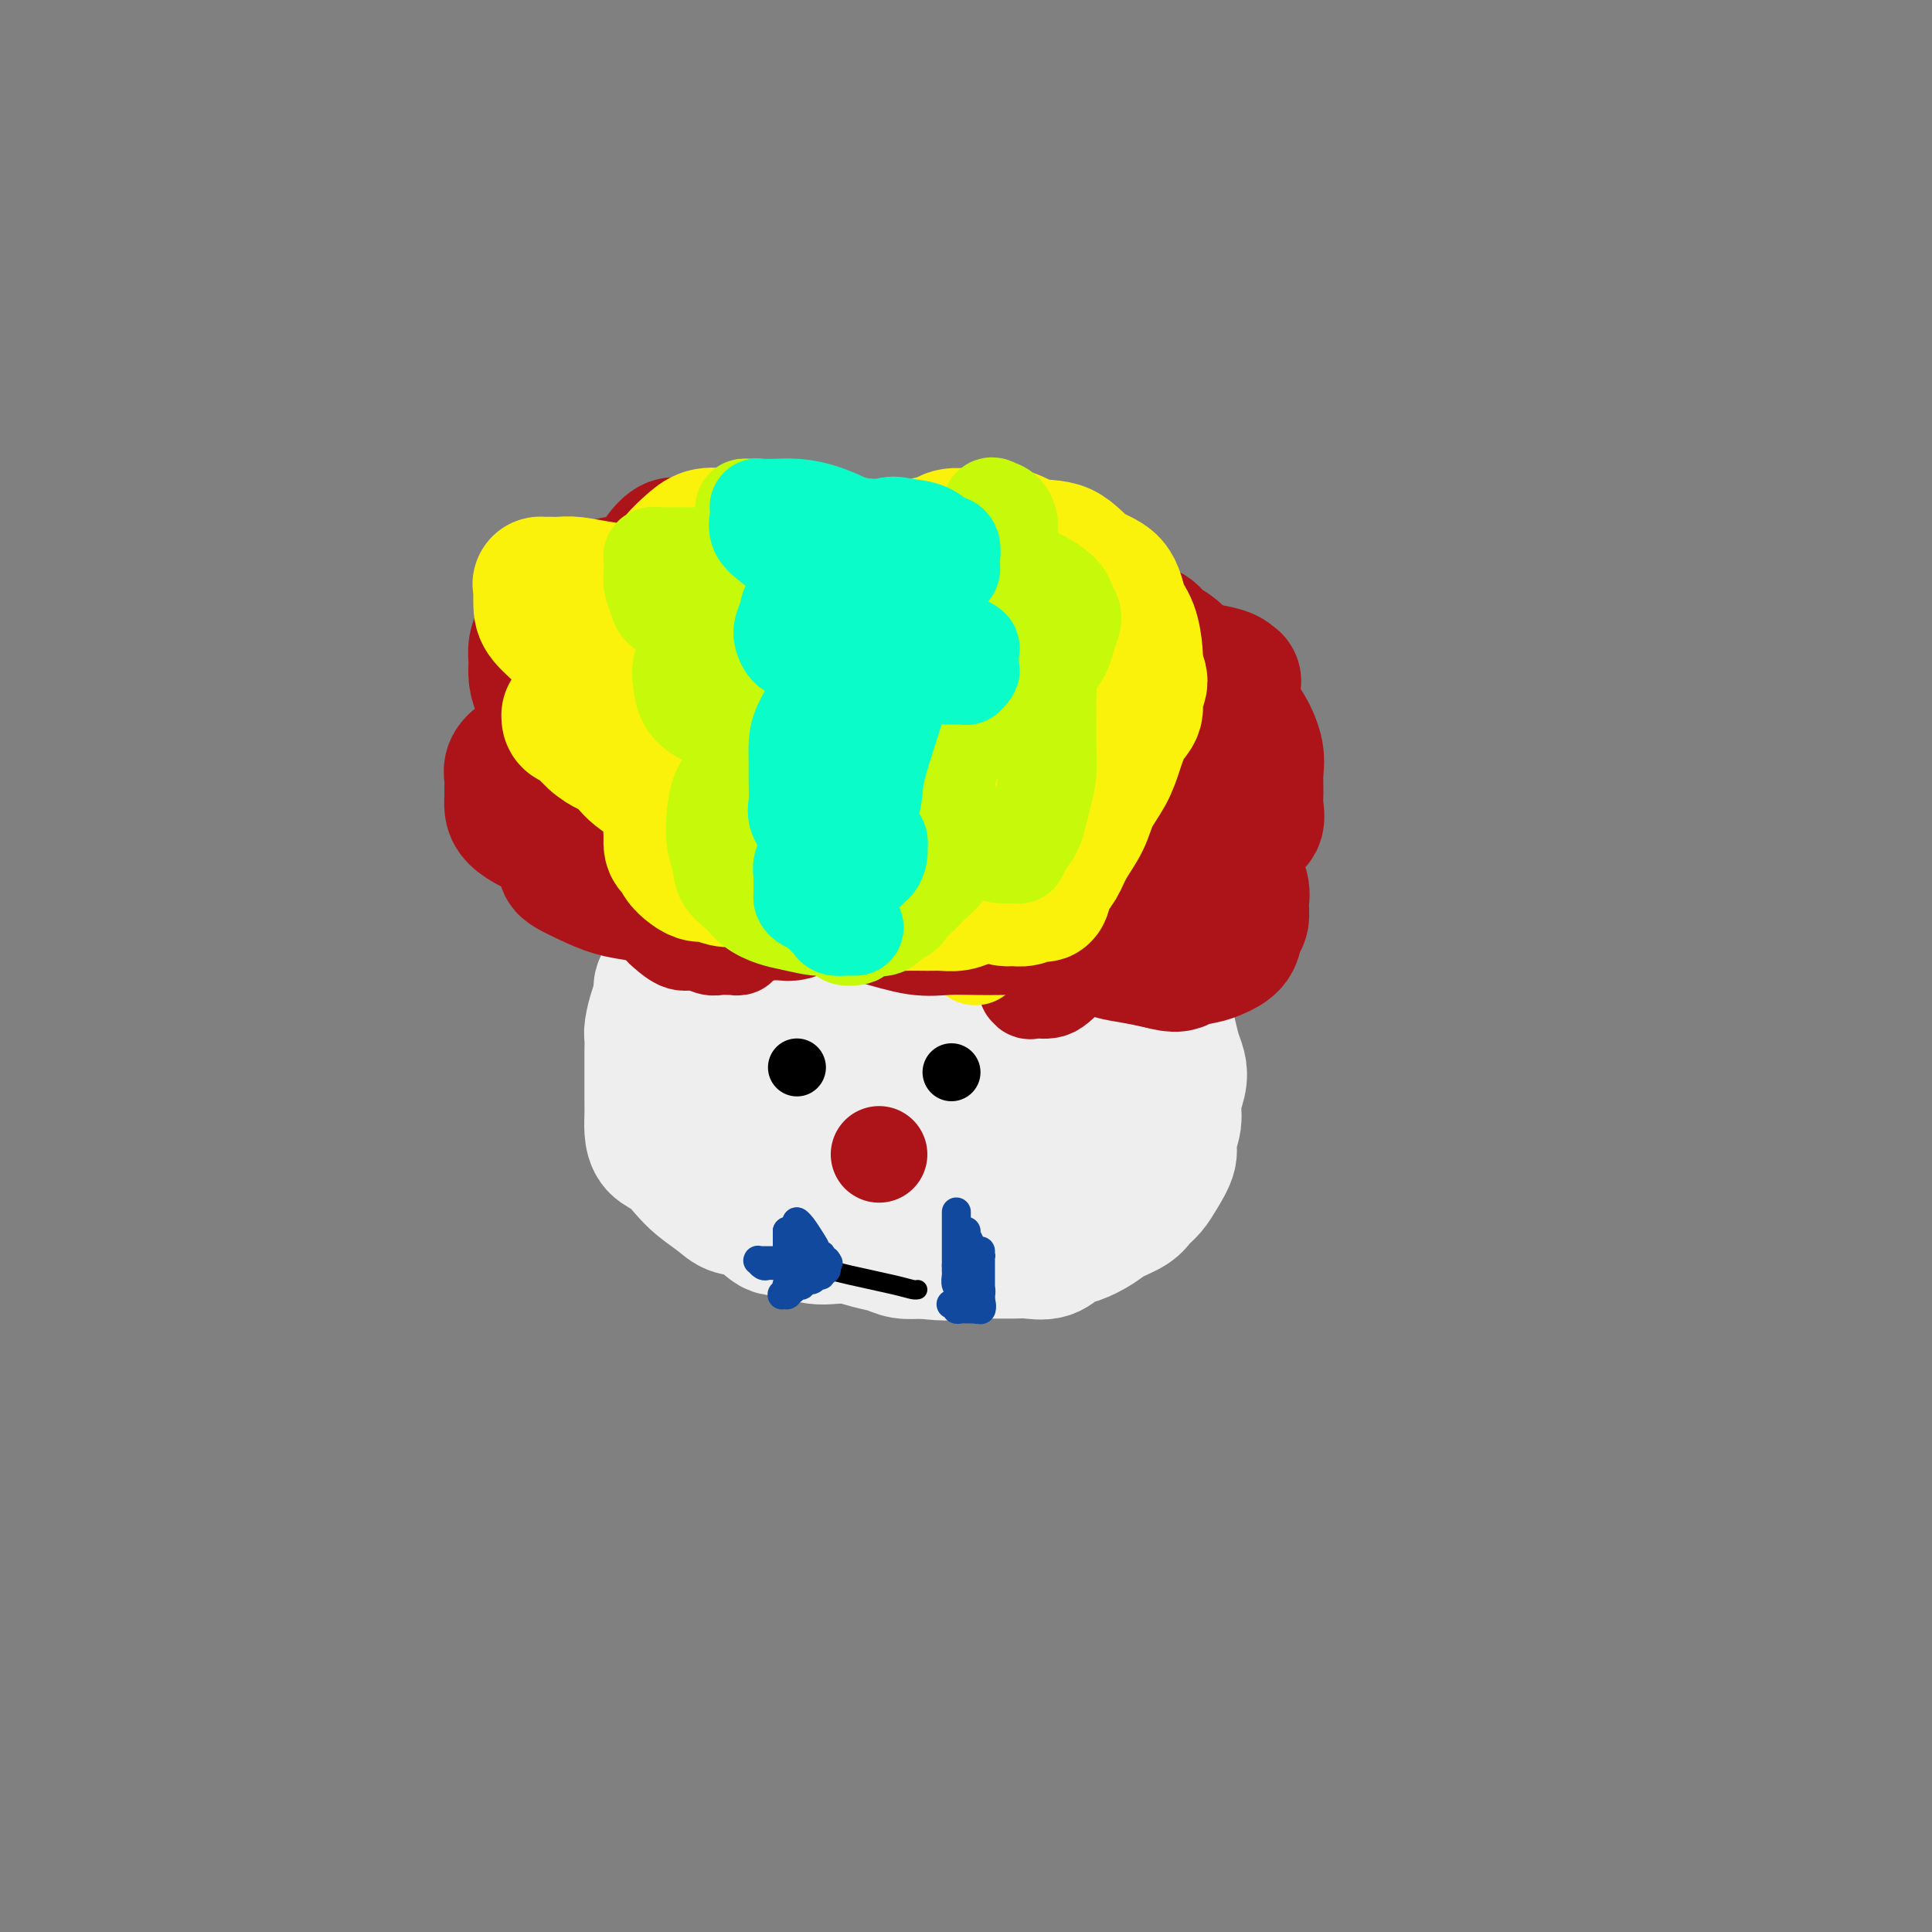 <svg viewBox='0 0 400 400' version='1.1' xmlns='http://www.w3.org/2000/svg' xmlns:xlink='http://www.w3.org/1999/xlink'><rect x="0" y="0" width="400" height="400" fill="#808080" stroke="none"/><g fill='none' stroke='#EEEEEE' stroke-width='28' stroke-linecap='round' stroke-linejoin='round'><path d='M164,186c0.000,0.000 0.000,0.000 0,0c-0.000,-0.000 -0.000,-0.000 0,0c0.000,0.000 0.001,0.000 0,0c-0.001,-0.000 -0.003,-0.000 0,0c0.003,0.000 0.010,0.000 0,0c-0.010,-0.000 -0.039,-0.001 0,0c0.039,0.001 0.145,0.003 0,0c-0.145,-0.003 -0.542,-0.010 -2,0c-1.458,0.010 -3.977,0.036 -7,0c-3.023,-0.036 -6.550,-0.134 -8,0c-1.450,0.134 -0.823,0.500 -1,1c-0.177,0.500 -1.160,1.134 -2,2c-0.840,0.866 -1.539,1.965 -2,3c-0.461,1.035 -0.683,2.006 -1,3c-0.317,0.994 -0.729,2.011 -1,3c-0.271,0.989 -0.402,1.949 -1,3c-0.598,1.051 -1.663,2.192 -2,3c-0.337,0.808 0.053,1.282 0,2c-0.053,0.718 -0.550,1.681 -1,3c-0.450,1.319 -0.853,2.995 -1,4c-0.147,1.005 -0.040,1.340 0,2c0.040,0.660 0.011,1.646 0,3c-0.011,1.354 -0.003,3.075 0,4c0.003,0.925 0.002,1.053 0,2c-0.002,0.947 -0.006,2.714 0,4c0.006,1.286 0.021,2.091 0,3c-0.021,0.909 -0.079,1.923 0,3c0.079,1.077 0.293,2.217 1,3c0.707,0.783 1.907,1.208 3,2c1.093,0.792 2.080,1.950 3,3c0.920,1.050 1.773,1.992 3,3c1.227,1.008 2.828,2.084 4,3c1.172,0.916 1.916,1.674 3,2c1.084,0.326 2.510,0.221 4,1c1.490,0.779 3.045,2.444 4,3c0.955,0.556 1.312,0.005 2,0c0.688,-0.005 1.709,0.538 3,1c1.291,0.462 2.852,0.845 4,1c1.148,0.155 1.881,0.084 3,0c1.119,-0.084 2.623,-0.180 4,0c1.377,0.180 2.627,0.636 4,1c1.373,0.364 2.870,0.637 4,1c1.130,0.363 1.894,0.818 3,1c1.106,0.182 2.553,0.091 4,0'/><path d='M191,259c6.189,0.773 6.160,0.207 7,0c0.840,-0.207 2.549,-0.054 4,0c1.451,0.054 2.643,0.007 4,0c1.357,-0.007 2.879,0.024 4,0c1.121,-0.024 1.840,-0.103 3,0c1.160,0.103 2.760,0.390 4,0c1.240,-0.390 2.122,-1.455 3,-2c0.878,-0.545 1.754,-0.569 3,-1c1.246,-0.431 2.862,-1.270 4,-2c1.138,-0.730 1.799,-1.352 3,-2c1.201,-0.648 2.943,-1.321 4,-2c1.057,-0.679 1.431,-1.363 2,-2c0.569,-0.637 1.333,-1.226 2,-2c0.667,-0.774 1.235,-1.732 2,-3c0.765,-1.268 1.725,-2.846 2,-4c0.275,-1.154 -0.136,-1.884 0,-3c0.136,-1.116 0.818,-2.619 1,-4c0.182,-1.381 -0.136,-2.642 0,-4c0.136,-1.358 0.728,-2.813 1,-4c0.272,-1.187 0.225,-2.105 0,-3c-0.225,-0.895 -0.630,-1.765 -1,-3c-0.370,-1.235 -0.707,-2.833 -1,-4c-0.293,-1.167 -0.542,-1.904 -1,-3c-0.458,-1.096 -1.123,-2.552 -2,-4c-0.877,-1.448 -1.965,-2.888 -3,-4c-1.035,-1.112 -2.017,-1.898 -3,-3c-0.983,-1.102 -1.968,-2.522 -3,-4c-1.032,-1.478 -2.113,-3.015 -3,-4c-0.887,-0.985 -1.581,-1.418 -2,-2c-0.419,-0.582 -0.565,-1.313 -1,-2c-0.435,-0.687 -1.161,-1.328 -2,-2c-0.839,-0.672 -1.792,-1.373 -3,-2c-1.208,-0.627 -2.672,-1.180 -4,-2c-1.328,-0.820 -2.519,-1.907 -4,-3c-1.481,-1.093 -3.250,-2.191 -5,-3c-1.750,-0.809 -3.480,-1.327 -5,-2c-1.520,-0.673 -2.830,-1.501 -4,-2c-1.170,-0.499 -2.198,-0.669 -3,-1c-0.802,-0.331 -1.376,-0.822 -2,-1c-0.624,-0.178 -1.299,-0.042 -2,0c-0.701,0.042 -1.428,-0.008 -2,0c-0.572,0.008 -0.988,0.074 -2,0c-1.012,-0.074 -2.619,-0.289 -4,0c-1.381,0.289 -2.538,1.083 -4,2c-1.462,0.917 -3.231,1.959 -5,3'/><path d='M173,175c-3.394,1.278 -3.380,1.972 -4,3c-0.620,1.028 -1.876,2.390 -3,4c-1.124,1.610 -2.118,3.470 -3,5c-0.882,1.530 -1.652,2.732 -2,4c-0.348,1.268 -0.275,2.604 -1,4c-0.725,1.396 -2.248,2.854 -3,5c-0.752,2.146 -0.732,4.981 -1,7c-0.268,2.019 -0.824,3.221 -1,5c-0.176,1.779 0.026,4.135 0,6c-0.026,1.865 -0.281,3.240 0,5c0.281,1.760 1.098,3.906 2,6c0.902,2.094 1.891,4.137 3,6c1.109,1.863 2.340,3.546 4,5c1.660,1.454 3.749,2.680 6,4c2.251,1.320 4.663,2.733 7,4c2.337,1.267 4.599,2.389 7,3c2.401,0.611 4.942,0.710 7,1c2.058,0.290 3.635,0.772 6,1c2.365,0.228 5.518,0.204 8,0c2.482,-0.204 4.292,-0.588 6,-1c1.708,-0.412 3.314,-0.851 5,-2c1.686,-1.149 3.453,-3.009 5,-4c1.547,-0.991 2.874,-1.115 4,-2c1.126,-0.885 2.052,-2.533 3,-4c0.948,-1.467 1.918,-2.754 3,-4c1.082,-1.246 2.275,-2.453 3,-4c0.725,-1.547 0.983,-3.435 1,-5c0.017,-1.565 -0.207,-2.809 0,-4c0.207,-1.191 0.844,-2.331 1,-4c0.156,-1.669 -0.171,-3.869 -1,-6c-0.829,-2.131 -2.161,-4.192 -4,-6c-1.839,-1.808 -4.186,-3.361 -6,-5c-1.814,-1.639 -3.095,-3.364 -5,-5c-1.905,-1.636 -4.432,-3.184 -7,-5c-2.568,-1.816 -5.176,-3.902 -8,-5c-2.824,-1.098 -5.865,-1.209 -9,-2c-3.135,-0.791 -6.366,-2.261 -9,-3c-2.634,-0.739 -4.672,-0.747 -7,-1c-2.328,-0.253 -4.945,-0.751 -7,-1c-2.055,-0.249 -3.548,-0.249 -5,0c-1.452,0.249 -2.862,0.749 -4,1c-1.138,0.251 -2.004,0.255 -3,1c-0.996,0.745 -2.123,2.231 -3,4c-0.877,1.769 -1.505,3.823 -2,6c-0.495,2.177 -0.856,4.479 -1,7c-0.144,2.521 -0.072,5.260 0,8'/><path d='M155,207c-0.106,3.513 0.129,4.795 1,7c0.871,2.205 2.378,5.332 4,8c1.622,2.668 3.360,4.877 5,7c1.640,2.123 3.183,4.162 5,6c1.817,1.838 3.909,3.477 6,5c2.091,1.523 4.180,2.930 6,4c1.820,1.070 3.372,1.801 5,2c1.628,0.199 3.333,-0.136 5,0c1.667,0.136 3.296,0.742 5,1c1.704,0.258 3.484,0.168 5,0c1.516,-0.168 2.769,-0.413 4,-1c1.231,-0.587 2.442,-1.516 4,-3c1.558,-1.484 3.465,-3.524 5,-6c1.535,-2.476 2.698,-5.390 4,-8c1.302,-2.610 2.742,-4.917 4,-7c1.258,-2.083 2.333,-3.943 3,-6c0.667,-2.057 0.925,-4.311 1,-6c0.075,-1.689 -0.032,-2.814 0,-4c0.032,-1.186 0.205,-2.431 0,-4c-0.205,-1.569 -0.786,-3.460 -2,-5c-1.214,-1.540 -3.061,-2.730 -5,-4c-1.939,-1.270 -3.969,-2.621 -6,-4c-2.031,-1.379 -4.064,-2.786 -7,-4c-2.936,-1.214 -6.776,-2.234 -10,-3c-3.224,-0.766 -5.833,-1.277 -9,-2c-3.167,-0.723 -6.892,-1.657 -10,-2c-3.108,-0.343 -5.600,-0.093 -8,0c-2.400,0.093 -4.708,0.030 -7,0c-2.292,-0.030 -4.569,-0.026 -6,0c-1.431,0.026 -2.016,0.074 -3,0c-0.984,-0.074 -2.368,-0.268 -3,0c-0.632,0.268 -0.510,1.000 -1,2c-0.490,1.000 -1.590,2.268 -2,3c-0.410,0.732 -0.131,0.928 0,2c0.131,1.072 0.114,3.019 0,5c-0.114,1.981 -0.326,3.996 0,6c0.326,2.004 1.191,3.996 2,6c0.809,2.004 1.562,4.021 3,6c1.438,1.979 3.562,3.920 5,5c1.438,1.080 2.190,1.300 6,4c3.810,2.700 10.680,7.881 16,11c5.320,3.119 9.092,4.177 12,5c2.908,0.823 4.954,1.412 7,2'/><path d='M199,235c3.369,1.310 2.292,1.085 2,1c-0.292,-0.085 0.201,-0.029 1,0c0.799,0.029 1.906,0.030 3,0c1.094,-0.030 2.177,-0.093 3,0c0.823,0.093 1.387,0.341 2,0c0.613,-0.341 1.276,-1.271 2,-2c0.724,-0.729 1.511,-1.256 2,-3c0.489,-1.744 0.680,-4.705 1,-7c0.320,-2.295 0.767,-3.926 1,-6c0.233,-2.074 0.250,-4.593 0,-7c-0.250,-2.407 -0.769,-4.703 -1,-7c-0.231,-2.297 -0.175,-4.595 -1,-7c-0.825,-2.405 -2.531,-4.918 -4,-7c-1.469,-2.082 -2.702,-3.735 -4,-5c-1.298,-1.265 -2.662,-2.142 -4,-3c-1.338,-0.858 -2.650,-1.696 -4,-2c-1.350,-0.304 -2.737,-0.072 -4,0c-1.263,0.072 -2.403,-0.015 -4,0c-1.597,0.015 -3.653,0.133 -6,1c-2.347,0.867 -4.986,2.482 -8,4c-3.014,1.518 -6.402,2.940 -9,5c-2.598,2.060 -4.405,4.759 -6,7c-1.595,2.241 -2.978,4.023 -4,6c-1.022,1.977 -1.683,4.150 -2,6c-0.317,1.850 -0.291,3.377 0,5c0.291,1.623 0.848,3.340 2,5c1.152,1.660 2.899,3.261 5,5c2.101,1.739 4.557,3.614 7,5c2.443,1.386 4.873,2.281 7,3c2.127,0.719 3.952,1.261 6,2c2.048,0.739 4.318,1.675 6,2c1.682,0.325 2.774,0.037 4,0c1.226,-0.037 2.585,0.175 4,0c1.415,-0.175 2.886,-0.739 4,-2c1.114,-1.261 1.871,-3.219 3,-5c1.129,-1.781 2.631,-3.385 4,-5c1.369,-1.615 2.605,-3.242 3,-5c0.395,-1.758 -0.053,-3.648 0,-5c0.053,-1.352 0.605,-2.165 0,-4c-0.605,-1.835 -2.368,-4.693 -4,-6c-1.632,-1.307 -3.133,-1.064 -5,-1c-1.867,0.064 -4.100,-0.052 -6,0c-1.900,0.052 -3.468,0.272 -5,1c-1.532,0.728 -3.028,1.965 -4,3c-0.972,1.035 -1.421,1.867 -2,3c-0.579,1.133 -1.290,2.566 -2,4'/><path d='M182,214c-1.198,2.162 -0.194,2.568 0,3c0.194,0.432 -0.421,0.890 0,2c0.421,1.110 1.877,2.872 3,4c1.123,1.128 1.914,1.621 3,2c1.086,0.379 2.467,0.645 4,1c1.533,0.355 3.218,0.798 5,1c1.782,0.202 3.660,0.161 5,0c1.340,-0.161 2.141,-0.443 3,-1c0.859,-0.557 1.776,-1.390 3,-2c1.224,-0.610 2.755,-0.999 4,-2c1.245,-1.001 2.203,-2.616 3,-4c0.797,-1.384 1.433,-2.537 2,-4c0.567,-1.463 1.064,-3.236 1,-5c-0.064,-1.764 -0.689,-3.520 -1,-5c-0.311,-1.480 -0.307,-2.684 -1,-4c-0.693,-1.316 -2.082,-2.742 -4,-4c-1.918,-1.258 -4.364,-2.346 -7,-3c-2.636,-0.654 -5.463,-0.874 -8,-1c-2.537,-0.126 -4.785,-0.159 -7,0c-2.215,0.159 -4.398,0.508 -6,1c-1.602,0.492 -2.624,1.126 -3,2c-0.376,0.874 -0.106,1.989 0,3c0.106,1.011 0.046,1.917 0,3c-0.046,1.083 -0.080,2.342 0,3c0.080,0.658 0.272,0.713 1,1c0.728,0.287 1.992,0.805 3,1c1.008,0.195 1.759,0.066 2,0c0.241,-0.066 -0.028,-0.069 0,0c0.028,0.069 0.354,0.211 1,0c0.646,-0.211 1.613,-0.775 2,-1c0.387,-0.225 0.193,-0.113 0,0'/></g>
<g fill='none' stroke='#AD1419' stroke-width='20' stroke-linecap='round' stroke-linejoin='round'><path d='M117,158c0.000,0.000 0.000,0.000 0,0c0.000,0.000 0.000,0.000 0,0c-0.000,0.000 0.000,0.000 0,0c0.000,0.000 0.000,0.000 0,0c0.000,0.000 -0.000,0.000 0,0c0.000,0.000 0.000,0.000 0,0c-0.000,0.000 -0.000,-0.000 0,0c0.000,0.000 0.000,0.000 0,0c-0.000,-0.000 -0.000,-0.000 0,0c0.000,0.000 0.000,0.000 0,0c-0.000,-0.000 -0.000,-0.000 0,0c0.000,0.000 0.000,0.000 0,0c-0.000,-0.000 -0.000,-0.000 0,0c0.000,0.000 0.000,0.000 0,0c-0.000,-0.000 -0.000,-0.000 0,0c0.000,0.000 0.000,0.000 0,0c-0.000,-0.000 -0.000,-0.000 0,0c0.000,0.000 0.000,0.000 0,0c-0.000,-0.000 -0.000,-0.000 0,0c0.000,0.000 0.000,0.000 0,0c-0.000,-0.000 -0.000,-0.000 0,0c0.000,0.000 0.000,0.000 0,0c-0.000,-0.000 -0.000,-0.000 0,0c0.000,0.000 0.000,0.000 0,0c-0.000,-0.000 -0.001,-0.001 0,0c0.001,0.001 0.002,0.002 0,0c-0.002,-0.002 -0.009,-0.008 0,0c0.009,0.008 0.033,0.029 0,0c-0.033,-0.029 -0.125,-0.107 0,0c0.125,0.107 0.466,0.400 1,2c0.534,1.600 1.259,4.508 2,7c0.741,2.492 1.497,4.569 2,6c0.503,1.431 0.751,2.215 1,3'/><path d='M123,176c1.269,3.108 1.443,1.876 2,2c0.557,0.124 1.497,1.602 2,2c0.503,0.398 0.568,-0.286 1,0c0.432,0.286 1.230,1.541 2,2c0.770,0.459 1.513,0.123 2,0c0.487,-0.123 0.719,-0.033 1,0c0.281,0.033 0.611,0.008 1,0c0.389,-0.008 0.836,-0.000 1,0c0.164,0.000 0.044,-0.008 0,0c-0.044,0.008 -0.013,0.032 0,0c0.013,-0.032 0.006,-0.118 0,0c-0.006,0.118 -0.012,0.441 0,1c0.012,0.559 0.043,1.353 0,2c-0.043,0.647 -0.160,1.148 0,2c0.160,0.852 0.598,2.056 1,3c0.402,0.944 0.769,1.630 1,2c0.231,0.370 0.327,0.425 1,1c0.673,0.575 1.924,1.671 3,2c1.076,0.329 1.977,-0.108 3,0c1.023,0.108 2.169,0.761 3,1c0.831,0.239 1.346,0.064 2,0c0.654,-0.064 1.447,-0.016 2,0c0.553,0.016 0.866,0.001 1,0c0.134,-0.001 0.088,0.014 0,0c-0.088,-0.014 -0.220,-0.056 0,0c0.220,0.056 0.791,0.211 1,0c0.209,-0.211 0.057,-0.789 0,-1c-0.057,-0.211 -0.019,-0.057 0,0c0.019,0.057 0.020,0.015 0,0c-0.020,-0.015 -0.062,-0.004 0,0c0.062,0.004 0.227,0.001 0,0c-0.227,-0.001 -0.845,-0.000 -1,0c-0.155,0.000 0.155,0.000 0,0c-0.155,-0.000 -0.773,-0.000 -1,0c-0.227,0.000 -0.061,0.000 0,0c0.061,-0.000 0.017,-0.000 0,0c-0.017,0.000 -0.009,0.000 0,0'/><path d='M243,163c0.000,-0.000 0.000,-0.000 0,0c-0.000,0.000 -0.000,0.000 0,0c0.000,-0.000 0.000,-0.000 0,0c-0.000,0.000 -0.000,0.000 0,0c0.000,-0.000 0.001,-0.001 0,0c-0.001,0.001 -0.003,0.003 0,0c0.003,-0.003 0.010,-0.011 0,0c-0.010,0.011 -0.037,0.041 0,0c0.037,-0.041 0.137,-0.153 0,0c-0.137,0.153 -0.513,0.573 -2,2c-1.487,1.427 -4.086,3.863 -6,6c-1.914,2.137 -3.142,3.976 -4,5c-0.858,1.024 -1.344,1.233 -2,2c-0.656,0.767 -1.481,2.093 -2,3c-0.519,0.907 -0.731,1.394 -1,2c-0.269,0.606 -0.594,1.331 -1,2c-0.406,0.669 -0.893,1.282 -1,2c-0.107,0.718 0.168,1.541 0,2c-0.168,0.459 -0.777,0.553 -1,1c-0.223,0.447 -0.060,1.247 0,2c0.060,0.753 0.016,1.459 0,2c-0.016,0.541 -0.004,0.915 0,1c0.004,0.085 0.001,-0.121 0,0c-0.001,0.121 -0.000,0.568 0,1c0.000,0.432 0.000,0.849 0,1c-0.000,0.151 0.000,0.036 0,0c-0.000,-0.036 -0.000,0.005 0,0c0.000,-0.005 0.001,-0.058 0,0c-0.001,0.058 -0.004,0.226 0,0c0.004,-0.226 0.016,-0.845 0,-1c-0.016,-0.155 -0.059,0.155 0,0c0.059,-0.155 0.220,-0.775 0,-1c-0.220,-0.225 -0.821,-0.054 -1,0c-0.179,0.054 0.064,-0.008 0,0c-0.064,0.008 -0.437,0.086 -1,0c-0.563,-0.086 -1.317,-0.336 -2,0c-0.683,0.336 -1.293,1.259 -2,2c-0.707,0.741 -1.509,1.302 -2,2c-0.491,0.698 -0.671,1.534 -1,2c-0.329,0.466 -0.808,0.562 -1,1c-0.192,0.438 -0.096,1.219 0,2'/><path d='M213,204c-0.914,1.332 -0.200,0.161 0,0c0.200,-0.161 -0.113,0.687 0,1c0.113,0.313 0.652,0.090 1,0c0.348,-0.090 0.506,-0.046 1,0c0.494,0.046 1.324,0.095 2,0c0.676,-0.095 1.196,-0.335 2,-1c0.804,-0.665 1.891,-1.754 3,-3c1.109,-1.246 2.242,-2.647 3,-4c0.758,-1.353 1.143,-2.656 2,-4c0.857,-1.344 2.188,-2.729 3,-4c0.812,-1.271 1.105,-2.427 2,-4c0.895,-1.573 2.391,-3.562 3,-5c0.609,-1.438 0.331,-2.325 1,-3c0.669,-0.675 2.283,-1.137 3,-2c0.717,-0.863 0.536,-2.126 1,-3c0.464,-0.874 1.574,-1.359 2,-2c0.426,-0.641 0.167,-1.440 0,-2c-0.167,-0.560 -0.241,-0.882 0,-1c0.241,-0.118 0.797,-0.032 1,0c0.203,0.032 0.054,0.008 0,0c-0.054,-0.008 -0.014,-0.002 0,0c0.014,0.002 0.003,0.001 0,0c-0.003,-0.001 0.002,-0.001 0,0c-0.002,0.001 -0.012,0.002 0,0c0.012,-0.002 0.045,-0.008 0,0c-0.045,0.008 -0.168,0.030 0,0c0.168,-0.030 0.627,-0.114 1,0c0.373,0.114 0.660,0.424 1,0c0.340,-0.424 0.732,-1.584 1,-2c0.268,-0.416 0.411,-0.090 1,-1c0.589,-0.910 1.622,-3.056 2,-4c0.378,-0.944 0.099,-0.687 0,-1c-0.099,-0.313 -0.020,-1.198 0,-2c0.020,-0.802 -0.021,-1.521 0,-2c0.021,-0.479 0.104,-0.717 0,-1c-0.104,-0.283 -0.395,-0.609 -1,-1c-0.605,-0.391 -1.524,-0.846 -2,-1c-0.476,-0.154 -0.510,-0.007 -1,0c-0.490,0.007 -1.438,-0.125 -2,0c-0.562,0.125 -0.738,0.508 -1,1c-0.262,0.492 -0.609,1.094 -1,2c-0.391,0.906 -0.826,2.116 -1,3c-0.174,0.884 -0.087,1.442 0,2'/><path d='M240,160c-0.450,1.828 -0.076,2.399 0,3c0.076,0.601 -0.145,1.233 0,2c0.145,0.767 0.658,1.669 1,2c0.342,0.331 0.515,0.089 1,0c0.485,-0.089 1.282,-0.026 2,0c0.718,0.026 1.358,0.015 2,0c0.642,-0.015 1.286,-0.034 2,0c0.714,0.034 1.498,0.122 2,0c0.502,-0.122 0.723,-0.453 1,-1c0.277,-0.547 0.610,-1.312 1,-2c0.390,-0.688 0.837,-1.301 1,-2c0.163,-0.699 0.042,-1.483 0,-2c-0.042,-0.517 -0.004,-0.765 0,-1c0.004,-0.235 -0.026,-0.455 0,-1c0.026,-0.545 0.106,-1.413 0,-2c-0.106,-0.587 -0.399,-0.891 -1,-1c-0.601,-0.109 -1.510,-0.023 -2,0c-0.490,0.023 -0.562,-0.017 -1,0c-0.438,0.017 -1.241,0.091 -2,0c-0.759,-0.091 -1.472,-0.348 -2,0c-0.528,0.348 -0.869,1.302 -1,2c-0.131,0.698 -0.051,1.142 0,2c0.051,0.858 0.074,2.131 0,3c-0.074,0.869 -0.245,1.333 0,2c0.245,0.667 0.906,1.538 1,2c0.094,0.462 -0.378,0.516 0,1c0.378,0.484 1.608,1.398 2,2c0.392,0.602 -0.052,0.893 0,1c0.052,0.107 0.602,0.029 1,0c0.398,-0.029 0.645,-0.008 1,0c0.355,0.008 0.817,0.002 1,0c0.183,-0.002 0.088,-0.001 0,0c-0.088,0.001 -0.167,0.000 0,0c0.167,-0.000 0.581,-0.000 1,0c0.419,0.000 0.844,0.000 1,0c0.156,-0.000 0.042,-0.000 0,0c-0.042,0.000 -0.011,0.000 0,0c0.011,-0.000 0.003,-0.000 0,0c-0.003,0.000 -0.002,0.000 0,0'/><path d='M252,170c0.901,0.568 -0.347,-0.014 -1,0c-0.653,0.014 -0.712,0.622 -1,1c-0.288,0.378 -0.806,0.526 -1,1c-0.194,0.474 -0.063,1.275 0,2c0.063,0.725 0.059,1.375 0,2c-0.059,0.625 -0.174,1.225 0,2c0.174,0.775 0.635,1.724 1,2c0.365,0.276 0.634,-0.122 1,0c0.366,0.122 0.830,0.764 1,1c0.170,0.236 0.045,0.067 0,0c-0.045,-0.067 -0.011,-0.030 0,0c0.011,0.030 -0.002,0.053 0,0c0.002,-0.053 0.020,-0.183 0,0c-0.020,0.183 -0.076,0.678 0,1c0.076,0.322 0.285,0.472 0,1c-0.285,0.528 -1.065,1.436 -2,2c-0.935,0.564 -2.025,0.786 -3,1c-0.975,0.214 -1.834,0.421 -3,1c-1.166,0.579 -2.638,1.530 -4,2c-1.362,0.470 -2.614,0.459 -4,1c-1.386,0.541 -2.907,1.633 -4,2c-1.093,0.367 -1.757,0.010 -2,0c-0.243,-0.010 -0.065,0.327 0,1c0.065,0.673 0.017,1.683 0,2c-0.017,0.317 -0.005,-0.059 0,0c0.005,0.059 0.001,0.552 0,1c-0.001,0.448 -0.000,0.852 0,1c0.000,0.148 0.000,0.039 0,0c-0.000,-0.039 -0.000,-0.007 0,0c0.000,0.007 0.000,-0.012 0,0c-0.000,0.012 -0.000,0.056 0,0c0.000,-0.056 0.000,-0.211 0,0c-0.000,0.211 -0.000,0.788 0,1c0.000,0.212 0.000,0.061 0,0c-0.000,-0.061 -0.000,-0.030 0,0'/></g>
<g fill='none' stroke='#FBF20B' stroke-width='20' stroke-linecap='round' stroke-linejoin='round'><path d='M127,147c-0.000,0.000 -0.000,0.000 0,0c0.000,-0.000 0.000,-0.000 0,0c-0.000,0.000 -0.000,0.000 0,0c0.000,-0.000 0.000,-0.000 0,0c-0.000,0.000 -0.000,0.000 0,0c0.000,-0.000 0.000,-0.000 0,0c-0.000,0.000 -0.000,0.000 0,0c0.000,-0.000 0.000,-0.000 0,0c-0.000,0.000 -0.000,0.000 0,0c0.000,-0.000 0.001,-0.001 0,0c-0.001,0.001 -0.002,0.002 0,0c0.002,-0.002 0.007,-0.007 0,0c-0.007,0.007 -0.027,0.026 0,0c0.027,-0.026 0.100,-0.098 1,1c0.900,1.098 2.626,3.366 4,5c1.374,1.634 2.396,2.634 3,3c0.604,0.366 0.789,0.098 1,0c0.211,-0.098 0.449,-0.026 1,0c0.551,0.026 1.415,0.007 2,0c0.585,-0.007 0.889,-0.001 1,0c0.111,0.001 0.028,-0.004 0,0c-0.028,0.004 0.000,0.015 0,0c-0.000,-0.015 -0.028,-0.057 0,0c0.028,0.057 0.114,0.211 0,0c-0.114,-0.211 -0.426,-0.788 -1,-1c-0.574,-0.212 -1.409,-0.060 -2,0c-0.591,0.060 -0.939,0.026 -1,0c-0.061,-0.026 0.165,-0.044 0,0c-0.165,0.044 -0.723,0.151 -1,0c-0.277,-0.151 -0.275,-0.560 0,0c0.275,0.560 0.822,2.089 1,3c0.178,0.911 -0.013,1.202 0,2c0.013,0.798 0.231,2.101 1,3c0.769,0.899 2.090,1.392 3,2c0.910,0.608 1.408,1.329 2,2c0.592,0.671 1.276,1.290 2,2c0.724,0.710 1.487,1.511 2,2c0.513,0.489 0.777,0.667 1,1c0.223,0.333 0.406,0.820 1,1c0.594,0.180 1.598,0.051 2,0c0.402,-0.051 0.201,-0.026 0,0'/><path d='M150,173c1.950,1.547 0.326,0.414 0,0c-0.326,-0.414 0.646,-0.111 1,0c0.354,0.111 0.091,0.029 0,0c-0.091,-0.029 -0.009,-0.005 0,0c0.009,0.005 -0.054,-0.009 0,0c0.054,0.009 0.224,0.042 0,0c-0.224,-0.042 -0.841,-0.158 -1,0c-0.159,0.158 0.141,0.591 0,1c-0.141,0.409 -0.721,0.796 -1,1c-0.279,0.204 -0.255,0.226 0,1c0.255,0.774 0.740,2.301 1,3c0.260,0.699 0.293,0.569 1,1c0.707,0.431 2.088,1.422 3,2c0.912,0.578 1.355,0.743 2,1c0.645,0.257 1.493,0.605 2,1c0.507,0.395 0.672,0.838 1,1c0.328,0.162 0.820,0.043 1,0c0.180,-0.043 0.048,-0.012 0,0c-0.048,0.012 -0.011,0.003 0,0c0.011,-0.003 -0.004,-0.001 0,0c0.004,0.001 0.027,0.000 0,0c-0.027,-0.000 -0.105,0.000 0,0c0.105,-0.000 0.393,-0.002 0,0c-0.393,0.002 -1.468,0.008 -2,0c-0.532,-0.008 -0.521,-0.029 -1,0c-0.479,0.029 -1.449,0.106 -2,0c-0.551,-0.106 -0.684,-0.397 -1,0c-0.316,0.397 -0.814,1.483 -1,2c-0.186,0.517 -0.060,0.464 0,1c0.060,0.536 0.053,1.660 0,2c-0.053,0.340 -0.154,-0.105 0,0c0.154,0.105 0.562,0.760 1,1c0.438,0.240 0.906,0.064 1,0c0.094,-0.064 -0.185,-0.017 0,0c0.185,0.017 0.834,0.005 1,0c0.166,-0.005 -0.152,-0.001 0,0c0.152,0.001 0.773,0.000 1,0c0.227,-0.000 0.061,-0.000 0,0c-0.061,0.000 -0.017,0.000 0,0c0.017,-0.000 0.009,-0.000 0,0'/><path d='M235,147c0.000,0.000 0.000,0.000 0,0c0.000,0.000 0.000,0.000 0,0c-0.000,0.000 -0.000,0.000 0,0c0.000,0.000 0.000,0.000 0,0c-0.000,0.000 -0.000,0.000 0,0c0.000,-0.000 0.000,-0.000 0,0c-0.000,0.000 -0.000,0.000 0,0c0.000,-0.000 0.000,-0.000 0,0c-0.000,0.000 -0.000,0.000 0,0c0.000,-0.000 0.000,-0.000 0,0c-0.000,0.000 -0.000,0.000 0,0c0.000,-0.000 0.000,-0.000 0,0c-0.000,0.000 -0.000,0.000 0,0c0.000,-0.000 0.000,-0.000 0,0c-0.000,0.000 -0.000,0.000 0,0c0.000,-0.000 0.000,-0.000 0,0c-0.000,0.000 -0.000,0.000 0,0c0.000,-0.000 0.000,-0.000 0,0c-0.000,0.000 -0.000,0.000 0,0c0.000,-0.000 0.001,-0.000 0,0c-0.001,0.000 -0.002,0.000 0,0c0.002,-0.000 0.009,-0.000 0,0c-0.009,0.000 -0.032,0.001 0,0c0.032,-0.001 0.119,-0.003 0,0c-0.119,0.003 -0.444,0.013 -2,1c-1.556,0.987 -4.343,2.952 -7,5c-2.657,2.048 -5.184,4.179 -7,6c-1.816,1.821 -2.921,3.330 -4,5c-1.079,1.670 -2.131,3.500 -3,5c-0.869,1.500 -1.553,2.671 -2,4c-0.447,1.329 -0.656,2.818 -1,4c-0.344,1.182 -0.824,2.059 -1,3c-0.176,0.941 -0.047,1.946 0,3c0.047,1.054 0.014,2.158 0,3c-0.014,0.842 -0.007,1.421 0,2'/><path d='M208,188c-1.081,3.942 -0.284,1.797 0,1c0.284,-0.797 0.053,-0.247 0,0c-0.053,0.247 0.070,0.191 0,0c-0.070,-0.191 -0.332,-0.518 0,-1c0.332,-0.482 1.260,-1.121 2,-2c0.740,-0.879 1.294,-2.000 2,-3c0.706,-1.000 1.566,-1.880 2,-3c0.434,-1.120 0.442,-2.481 1,-4c0.558,-1.519 1.666,-3.195 2,-4c0.334,-0.805 -0.107,-0.737 0,-1c0.107,-0.263 0.760,-0.855 1,-1c0.240,-0.145 0.065,0.157 0,0c-0.065,-0.157 -0.020,-0.773 0,-1c0.020,-0.227 0.014,-0.066 0,0c-0.014,0.066 -0.038,0.036 0,0c0.038,-0.036 0.137,-0.076 0,0c-0.137,0.076 -0.512,0.270 -1,1c-0.488,0.730 -1.090,1.995 -2,3c-0.910,1.005 -2.128,1.749 -3,3c-0.872,1.251 -1.400,3.011 -2,4c-0.600,0.989 -1.274,1.209 -2,2c-0.726,0.791 -1.505,2.152 -2,3c-0.495,0.848 -0.707,1.181 -1,2c-0.293,0.819 -0.667,2.122 -1,3c-0.333,0.878 -0.625,1.330 -1,2c-0.375,0.670 -0.832,1.556 -1,2c-0.168,0.444 -0.045,0.445 0,1c0.045,0.555 0.012,1.665 0,2c-0.012,0.335 -0.003,-0.106 0,0c0.003,0.106 0.001,0.760 0,1c-0.001,0.240 -0.002,0.065 0,0c0.002,-0.065 0.006,-0.022 0,0c-0.006,0.022 -0.021,0.022 0,0c0.021,-0.022 0.078,-0.067 0,0c-0.078,0.067 -0.291,0.246 0,0c0.291,-0.246 1.085,-0.918 2,-2c0.915,-1.082 1.953,-2.574 3,-4c1.047,-1.426 2.105,-2.785 3,-4c0.895,-1.215 1.627,-2.285 2,-3c0.373,-0.715 0.389,-1.076 2,-4c1.611,-2.924 4.818,-8.411 6,-11c1.182,-2.589 0.337,-2.282 1,-3c0.663,-0.718 2.832,-2.463 4,-4c1.168,-1.537 1.334,-2.868 2,-4c0.666,-1.132 1.833,-2.066 3,-3'/><path d='M230,156c4.493,-6.748 1.725,-3.118 1,-2c-0.725,1.118 0.593,-0.275 1,-1c0.407,-0.725 -0.097,-0.783 0,-1c0.097,-0.217 0.797,-0.594 1,-1c0.203,-0.406 -0.089,-0.841 0,-1c0.089,-0.159 0.560,-0.043 1,0c0.440,0.043 0.850,0.011 1,0c0.150,-0.011 0.040,-0.003 0,0c-0.040,0.003 -0.011,0.001 0,0c0.011,-0.001 0.003,-0.000 0,0c-0.003,0.000 -0.001,0.000 0,0c0.001,-0.000 0.000,-0.000 0,0'/></g>
<g fill='none' stroke='#AD1419' stroke-width='28' stroke-linecap='round' stroke-linejoin='round'><path d='M188,124c0.012,0.012 0.024,0.023 0,0c-0.024,-0.023 -0.086,-0.082 0,0c0.086,0.082 0.318,0.305 0,0c-0.318,-0.305 -1.187,-1.140 -5,-3c-3.813,-1.860 -10.569,-4.747 -14,-6c-3.431,-1.253 -3.538,-0.874 -5,-1c-1.462,-0.126 -4.280,-0.759 -7,-1c-2.720,-0.241 -5.341,-0.092 -8,0c-2.659,0.092 -5.354,0.125 -7,0c-1.646,-0.125 -2.243,-0.410 -3,0c-0.757,0.410 -1.675,1.515 -2,2c-0.325,0.485 -0.057,0.349 0,1c0.057,0.651 -0.097,2.087 0,3c0.097,0.913 0.446,1.302 1,2c0.554,0.698 1.314,1.704 2,2c0.686,0.296 1.298,-0.117 2,0c0.702,0.117 1.493,0.763 2,1c0.507,0.237 0.728,0.064 1,0c0.272,-0.064 0.595,-0.020 1,0c0.405,0.020 0.893,0.016 1,0c0.107,-0.016 -0.167,-0.046 0,0c0.167,0.046 0.774,0.166 1,0c0.226,-0.166 0.069,-0.619 0,-1c-0.069,-0.381 -0.052,-0.691 0,-1c0.052,-0.309 0.137,-0.617 0,-1c-0.137,-0.383 -0.497,-0.843 -2,-1c-1.503,-0.157 -4.148,-0.013 -6,0c-1.852,0.013 -2.909,-0.107 -5,0c-2.091,0.107 -5.214,0.440 -8,1c-2.786,0.560 -5.234,1.346 -7,2c-1.766,0.654 -2.851,1.175 -4,2c-1.149,0.825 -2.361,1.953 -3,3c-0.639,1.047 -0.705,2.014 -1,3c-0.295,0.986 -0.820,1.992 -1,3c-0.180,1.008 -0.015,2.018 0,3c0.015,0.982 -0.119,1.937 0,3c0.119,1.063 0.492,2.235 1,3c0.508,0.765 1.152,1.122 2,2c0.848,0.878 1.901,2.278 3,3c1.099,0.722 2.245,0.768 3,1c0.755,0.232 1.120,0.650 2,1c0.880,0.350 2.275,0.633 3,1c0.725,0.367 0.778,0.819 1,1c0.222,0.181 0.611,0.090 1,0'/><path d='M127,152c2.327,1.392 0.644,0.372 0,0c-0.644,-0.372 -0.250,-0.098 0,0c0.250,0.098 0.357,0.018 0,0c-0.357,-0.018 -1.177,0.026 -2,0c-0.823,-0.026 -1.650,-0.120 -3,0c-1.350,0.120 -3.223,0.455 -5,1c-1.777,0.545 -3.457,1.301 -5,2c-1.543,0.699 -2.949,1.342 -4,2c-1.051,0.658 -1.746,1.331 -2,2c-0.254,0.669 -0.067,1.334 0,2c0.067,0.666 0.013,1.334 0,2c-0.013,0.666 0.015,1.330 0,2c-0.015,0.670 -0.073,1.345 0,2c0.073,0.655 0.277,1.290 1,2c0.723,0.710 1.964,1.497 3,2c1.036,0.503 1.866,0.723 3,1c1.134,0.277 2.572,0.610 4,1c1.428,0.390 2.844,0.837 4,1c1.156,0.163 2.050,0.041 3,0c0.950,-0.041 1.956,-0.001 3,0c1.044,0.001 2.126,-0.036 3,0c0.874,0.036 1.541,0.146 2,0c0.459,-0.146 0.712,-0.546 1,-1c0.288,-0.454 0.613,-0.962 1,-1c0.387,-0.038 0.836,0.392 1,0c0.164,-0.392 0.044,-1.608 0,-2c-0.044,-0.392 -0.011,0.040 0,0c0.011,-0.040 0.000,-0.551 0,-1c-0.000,-0.449 0.010,-0.835 0,-1c-0.010,-0.165 -0.041,-0.109 0,0c0.041,0.109 0.153,0.270 0,0c-0.153,-0.270 -0.570,-0.969 0,0c0.570,0.969 2.126,3.608 3,5c0.874,1.392 1.065,1.536 2,2c0.935,0.464 2.612,1.249 4,2c1.388,0.751 2.486,1.468 4,2c1.514,0.532 3.445,0.877 5,1c1.555,0.123 2.734,0.023 4,0c1.266,-0.023 2.618,0.030 4,0c1.382,-0.030 2.793,-0.142 4,0c1.207,0.142 2.210,0.538 3,0c0.790,-0.538 1.369,-2.011 2,-3c0.631,-0.989 1.316,-1.495 2,-2'/><path d='M172,175c1.295,-1.392 2.534,-2.373 3,-3c0.466,-0.627 0.161,-0.899 0,-1c-0.161,-0.101 -0.176,-0.031 0,0c0.176,0.031 0.544,0.024 0,0c-0.544,-0.024 -2.000,-0.064 -3,0c-1.000,0.064 -1.546,0.232 -2,1c-0.454,0.768 -0.817,2.135 -1,3c-0.183,0.865 -0.184,1.228 0,2c0.184,0.772 0.555,1.952 1,3c0.445,1.048 0.966,1.965 2,3c1.034,1.035 2.583,2.187 4,3c1.417,0.813 2.703,1.286 4,2c1.297,0.714 2.606,1.668 4,2c1.394,0.332 2.872,0.041 4,0c1.128,-0.041 1.905,0.169 4,0c2.095,-0.169 5.507,-0.718 7,-1c1.493,-0.282 1.068,-0.299 2,-1c0.932,-0.701 3.220,-2.087 5,-3c1.780,-0.913 3.051,-1.355 4,-2c0.949,-0.645 1.574,-1.494 2,-2c0.426,-0.506 0.651,-0.671 1,-1c0.349,-0.329 0.821,-0.823 1,-1c0.179,-0.177 0.063,-0.037 0,0c-0.063,0.037 -0.075,-0.029 0,0c0.075,0.029 0.237,0.154 0,0c-0.237,-0.154 -0.872,-0.588 -2,-1c-1.128,-0.412 -2.749,-0.804 -4,-1c-1.251,-0.196 -2.131,-0.197 -3,0c-0.869,0.197 -1.727,0.593 -2,1c-0.273,0.407 0.039,0.826 0,1c-0.039,0.174 -0.430,0.103 0,1c0.430,0.897 1.679,2.763 4,4c2.321,1.237 5.713,1.845 8,2c2.287,0.155 3.469,-0.142 5,0c1.531,0.142 3.411,0.723 5,1c1.589,0.277 2.886,0.251 4,0c1.114,-0.251 2.043,-0.728 3,-1c0.957,-0.272 1.941,-0.341 3,-1c1.059,-0.659 2.193,-1.909 3,-3c0.807,-1.091 1.288,-2.024 2,-3c0.712,-0.976 1.655,-1.993 2,-3c0.345,-1.007 0.093,-2.002 0,-3c-0.093,-0.998 -0.027,-1.999 0,-3c0.027,-1.001 0.013,-2.000 0,-3'/><path d='M242,167c-0.140,-1.741 -0.489,-1.595 -1,-2c-0.511,-0.405 -1.184,-1.363 -2,-2c-0.816,-0.637 -1.774,-0.953 -2,-1c-0.226,-0.047 0.279,0.174 0,0c-0.279,-0.174 -1.344,-0.744 -2,-1c-0.656,-0.256 -0.904,-0.197 -1,0c-0.096,0.197 -0.040,0.533 0,1c0.040,0.467 0.064,1.063 0,2c-0.064,0.937 -0.217,2.213 0,3c0.217,0.787 0.806,1.086 2,2c1.194,0.914 2.995,2.442 4,3c1.005,0.558 1.214,0.144 2,0c0.786,-0.144 2.151,-0.020 3,0c0.849,0.020 1.184,-0.066 2,0c0.816,0.066 2.112,0.283 3,0c0.888,-0.283 1.367,-1.065 2,-2c0.633,-0.935 1.421,-2.023 2,-3c0.579,-0.977 0.949,-1.841 1,-3c0.051,-1.159 -0.216,-2.611 0,-4c0.216,-1.389 0.915,-2.716 1,-4c0.085,-1.284 -0.445,-2.526 -1,-4c-0.555,-1.474 -1.136,-3.182 -2,-5c-0.864,-1.818 -2.013,-3.748 -3,-5c-0.987,-1.252 -1.814,-1.827 -3,-3c-1.186,-1.173 -2.730,-2.945 -4,-4c-1.270,-1.055 -2.264,-1.393 -3,-2c-0.736,-0.607 -1.213,-1.483 -2,-2c-0.787,-0.517 -1.884,-0.675 -3,-1c-1.116,-0.325 -2.250,-0.818 -3,-1c-0.750,-0.182 -1.114,-0.054 -2,0c-0.886,0.054 -2.293,0.032 -3,0c-0.707,-0.032 -0.715,-0.075 -1,0c-0.285,0.075 -0.848,0.269 -1,1c-0.152,0.731 0.107,2.000 0,3c-0.107,1.000 -0.579,1.732 0,3c0.579,1.268 2.208,3.072 3,4c0.792,0.928 0.747,0.981 1,1c0.253,0.019 0.802,0.003 1,0c0.198,-0.003 0.043,0.007 0,0c-0.043,-0.007 0.027,-0.032 0,0c-0.027,0.032 -0.151,0.122 0,0c0.151,-0.122 0.577,-0.455 1,-1c0.423,-0.545 0.845,-1.300 1,-2c0.155,-0.700 0.044,-1.343 0,-2c-0.044,-0.657 -0.022,-1.329 0,-2'/><path d='M232,134c0.180,-1.242 0.130,-1.347 0,-2c-0.130,-0.653 -0.339,-1.855 -1,-3c-0.661,-1.145 -1.773,-2.233 -3,-3c-1.227,-0.767 -2.568,-1.215 -4,-2c-1.432,-0.785 -2.954,-1.909 -5,-3c-2.046,-1.091 -4.616,-2.148 -7,-3c-2.384,-0.852 -4.582,-1.497 -7,-2c-2.418,-0.503 -5.056,-0.864 -8,-1c-2.944,-0.136 -6.193,-0.046 -9,0c-2.807,0.046 -5.173,0.048 -8,0c-2.827,-0.048 -6.117,-0.144 -8,0c-1.883,0.144 -2.359,0.530 -3,1c-0.641,0.470 -1.447,1.026 -2,2c-0.553,0.974 -0.853,2.368 -1,4c-0.147,1.632 -0.139,3.501 0,5c0.139,1.499 0.411,2.626 1,4c0.589,1.374 1.494,2.994 3,4c1.506,1.006 3.612,1.397 5,2c1.388,0.603 2.056,1.416 3,2c0.944,0.584 2.162,0.937 3,1c0.838,0.063 1.295,-0.164 2,0c0.705,0.164 1.658,0.718 2,1c0.342,0.282 0.074,0.291 0,0c-0.074,-0.291 0.045,-0.882 0,-1c-0.045,-0.118 -0.256,0.236 0,0c0.256,-0.236 0.978,-1.061 1,-2c0.022,-0.939 -0.657,-1.992 -1,-3c-0.343,-1.008 -0.351,-1.971 -1,-3c-0.649,-1.029 -1.940,-2.123 -4,-3c-2.060,-0.877 -4.889,-1.535 -8,-2c-3.111,-0.465 -6.504,-0.736 -9,-1c-2.496,-0.264 -4.094,-0.520 -9,0c-4.906,0.520 -13.118,1.817 -17,3c-3.882,1.183 -3.433,2.252 -4,3c-0.567,0.748 -2.149,1.174 -3,2c-0.851,0.826 -0.970,2.050 -1,3c-0.030,0.950 0.028,1.625 0,3c-0.028,1.375 -0.141,3.448 0,5c0.141,1.552 0.536,2.582 1,4c0.464,1.418 0.997,3.223 2,5c1.003,1.777 2.476,3.526 4,5c1.524,1.474 3.099,2.673 5,4c1.901,1.327 4.127,2.780 6,4c1.873,1.220 3.392,2.206 5,3c1.608,0.794 3.304,1.397 5,2'/><path d='M157,172c4.860,3.176 4.511,2.117 5,2c0.489,-0.117 1.815,0.709 3,1c1.185,0.291 2.230,0.049 3,0c0.770,-0.049 1.264,0.097 2,0c0.736,-0.097 1.714,-0.437 2,-1c0.286,-0.563 -0.119,-1.351 0,-2c0.119,-0.649 0.763,-1.161 1,-2c0.237,-0.839 0.068,-2.007 0,-3c-0.068,-0.993 -0.036,-1.811 0,-3c0.036,-1.189 0.074,-2.750 -1,-4c-1.074,-1.250 -3.262,-2.189 -5,-3c-1.738,-0.811 -3.025,-1.494 -5,-2c-1.975,-0.506 -4.637,-0.834 -7,-1c-2.363,-0.166 -4.429,-0.168 -7,0c-2.571,0.168 -5.649,0.508 -8,1c-2.351,0.492 -3.974,1.137 -6,2c-2.026,0.863 -4.453,1.946 -6,3c-1.547,1.054 -2.213,2.081 -3,3c-0.787,0.919 -1.695,1.730 -2,3c-0.305,1.270 -0.006,2.998 0,4c0.006,1.002 -0.281,1.276 0,2c0.281,0.724 1.129,1.896 2,3c0.871,1.104 1.766,2.138 3,3c1.234,0.862 2.808,1.551 4,2c1.192,0.449 2.003,0.656 3,1c0.997,0.344 2.180,0.824 3,1c0.820,0.176 1.277,0.049 2,0c0.723,-0.049 1.711,-0.019 2,0c0.289,0.019 -0.120,0.027 0,0c0.120,-0.027 0.768,-0.088 1,0c0.232,0.088 0.047,0.325 0,0c-0.047,-0.325 0.043,-1.211 0,-2c-0.043,-0.789 -0.219,-1.479 -1,-2c-0.781,-0.521 -2.167,-0.872 -4,-1c-1.833,-0.128 -4.113,-0.031 -6,0c-1.887,0.031 -3.382,-0.003 -5,0c-1.618,0.003 -3.361,0.041 -5,0c-1.639,-0.041 -3.174,-0.163 -4,0c-0.826,0.163 -0.942,0.611 -1,1c-0.058,0.389 -0.057,0.720 0,1c0.057,0.280 0.170,0.509 1,1c0.830,0.491 2.377,1.245 4,2c1.623,0.755 3.322,1.511 5,2c1.678,0.489 3.337,0.711 5,1c1.663,0.289 3.332,0.644 5,1'/><path d='M137,186c3.876,1.167 4.067,1.083 5,1c0.933,-0.083 2.610,-0.166 4,0c1.390,0.166 2.494,0.581 4,1c1.506,0.419 3.415,0.841 5,1c1.585,0.159 2.847,0.054 4,0c1.153,-0.054 2.197,-0.056 3,0c0.803,0.056 1.364,0.169 2,0c0.636,-0.169 1.347,-0.621 2,-1c0.653,-0.379 1.247,-0.684 2,-1c0.753,-0.316 1.664,-0.644 2,-1c0.336,-0.356 0.097,-0.740 0,-1c-0.097,-0.260 -0.053,-0.395 0,-1c0.053,-0.605 0.116,-1.679 0,-2c-0.116,-0.321 -0.409,0.110 -1,0c-0.591,-0.110 -1.478,-0.760 -2,-1c-0.522,-0.240 -0.678,-0.070 -1,0c-0.322,0.070 -0.808,0.039 -1,0c-0.192,-0.039 -0.088,-0.086 0,0c0.088,0.086 0.161,0.304 1,1c0.839,0.696 2.445,1.871 4,3c1.555,1.129 3.059,2.211 5,3c1.941,0.789 4.321,1.283 7,2c2.679,0.717 5.659,1.656 8,2c2.341,0.344 4.045,0.093 6,0c1.955,-0.093 4.162,-0.028 6,0c1.838,0.028 3.308,0.021 5,0c1.692,-0.021 3.606,-0.054 5,0c1.394,0.054 2.269,0.197 3,0c0.731,-0.197 1.320,-0.734 2,-1c0.680,-0.266 1.453,-0.260 2,-1c0.547,-0.740 0.869,-2.226 1,-3c0.131,-0.774 0.071,-0.834 0,-1c-0.071,-0.166 -0.152,-0.436 0,-1c0.152,-0.564 0.539,-1.422 0,-2c-0.539,-0.578 -2.002,-0.878 -3,-1c-0.998,-0.122 -1.531,-0.067 -2,0c-0.469,0.067 -0.875,0.146 -1,0c-0.125,-0.146 0.030,-0.517 0,0c-0.030,0.517 -0.246,1.921 0,3c0.246,1.079 0.953,1.833 2,3c1.047,1.167 2.435,2.746 4,4c1.565,1.254 3.306,2.181 5,3c1.694,0.819 3.341,1.528 5,2c1.659,0.472 3.331,0.706 5,1c1.669,0.294 3.334,0.647 5,1'/><path d='M240,199c4.020,1.133 4.071,0.465 5,0c0.929,-0.465 2.736,-0.729 4,-1c1.264,-0.271 1.984,-0.551 3,-1c1.016,-0.449 2.326,-1.067 3,-2c0.674,-0.933 0.711,-2.182 1,-3c0.289,-0.818 0.830,-1.205 1,-2c0.170,-0.795 -0.033,-1.999 0,-3c0.033,-1.001 0.300,-1.801 0,-3c-0.300,-1.199 -1.169,-2.798 -2,-4c-0.831,-1.202 -1.624,-2.007 -3,-3c-1.376,-0.993 -3.336,-2.175 -5,-3c-1.664,-0.825 -3.032,-1.293 -4,-2c-0.968,-0.707 -1.537,-1.653 -2,-2c-0.463,-0.347 -0.819,-0.094 -1,0c-0.181,0.094 -0.187,0.029 0,0c0.187,-0.029 0.568,-0.022 1,0c0.432,0.022 0.916,0.058 2,0c1.084,-0.058 2.767,-0.212 4,0c1.233,0.212 2.017,0.789 3,1c0.983,0.211 2.166,0.055 3,0c0.834,-0.055 1.320,-0.010 2,0c0.680,0.010 1.555,-0.016 2,0c0.445,0.016 0.458,0.073 1,0c0.542,-0.073 1.611,-0.275 2,-1c0.389,-0.725 0.099,-1.972 0,-3c-0.099,-1.028 -0.007,-1.838 0,-3c0.007,-1.162 -0.071,-2.675 0,-4c0.071,-1.325 0.289,-2.463 0,-4c-0.289,-1.537 -1.086,-3.473 -2,-5c-0.914,-1.527 -1.944,-2.644 -3,-4c-1.056,-1.356 -2.140,-2.952 -3,-4c-0.860,-1.048 -1.498,-1.549 -2,-2c-0.502,-0.451 -0.867,-0.853 -1,-1c-0.133,-0.147 -0.033,-0.040 0,0c0.033,0.040 0.001,0.015 0,0c-0.001,-0.015 0.031,-0.018 0,0c-0.031,0.018 -0.124,0.057 0,0c0.124,-0.057 0.464,-0.212 1,0c0.536,0.212 1.268,0.789 2,1c0.732,0.211 1.464,0.057 2,0c0.536,-0.057 0.875,-0.015 1,0c0.125,0.015 0.036,0.004 0,0c-0.036,-0.004 -0.018,-0.002 0,0'/><path d='M255,141c0.774,0.003 0.211,0.012 0,0c-0.211,-0.012 -0.068,-0.043 0,0c0.068,0.043 0.062,0.162 0,0c-0.062,-0.162 -0.180,-0.604 -1,-1c-0.820,-0.396 -2.341,-0.747 -4,-1c-1.659,-0.253 -3.454,-0.409 -5,-1c-1.546,-0.591 -2.841,-1.617 -5,-2c-2.159,-0.383 -5.180,-0.124 -8,0c-2.820,0.124 -5.439,0.112 -8,0c-2.561,-0.112 -5.064,-0.324 -7,0c-1.936,0.324 -3.303,1.185 -4,2c-0.697,0.815 -0.722,1.584 -1,2c-0.278,0.416 -0.809,0.479 -1,1c-0.191,0.521 -0.041,1.498 0,2c0.041,0.502 -0.026,0.527 0,1c0.026,0.473 0.145,1.392 1,2c0.855,0.608 2.447,0.903 3,1c0.553,0.097 0.068,-0.004 1,0c0.932,0.004 3.282,0.112 4,0c0.718,-0.112 -0.196,-0.446 0,-1c0.196,-0.554 1.503,-1.330 2,-2c0.497,-0.670 0.184,-1.235 0,-2c-0.184,-0.765 -0.239,-1.731 0,-3c0.239,-1.269 0.772,-2.840 1,-4c0.228,-1.160 0.150,-1.908 0,-3c-0.150,-1.092 -0.372,-2.528 -1,-4c-0.628,-1.472 -1.660,-2.982 -3,-4c-1.340,-1.018 -2.987,-1.546 -5,-2c-2.013,-0.454 -4.391,-0.835 -7,-1c-2.609,-0.165 -5.449,-0.113 -8,0c-2.551,0.113 -4.813,0.288 -7,1c-2.187,0.712 -4.298,1.960 -6,3c-1.702,1.040 -2.995,1.873 -4,3c-1.005,1.127 -1.722,2.549 -2,5c-0.278,2.451 -0.116,5.930 0,8c0.116,2.070 0.188,2.729 1,4c0.812,1.271 2.365,3.153 4,5c1.635,1.847 3.351,3.658 5,5c1.649,1.342 3.229,2.216 5,3c1.771,0.784 3.731,1.478 5,2c1.269,0.522 1.845,0.872 3,1c1.155,0.128 2.888,0.034 4,0c1.112,-0.034 1.603,-0.010 2,0c0.397,0.010 0.698,0.005 1,0'/><path d='M210,161c2.772,0.100 2.203,-1.151 2,-2c-0.203,-0.849 -0.041,-1.297 0,-2c0.041,-0.703 -0.040,-1.663 0,-3c0.040,-1.337 0.202,-3.052 0,-4c-0.202,-0.948 -0.768,-1.129 -2,-2c-1.232,-0.871 -3.129,-2.431 -5,-3c-1.871,-0.569 -3.717,-0.147 -6,0c-2.283,0.147 -5.003,0.020 -7,0c-1.997,-0.020 -3.270,0.066 -4,0c-0.730,-0.066 -0.915,-0.285 -1,0c-0.085,0.285 -0.068,1.072 0,2c0.068,0.928 0.188,1.995 0,3c-0.188,1.005 -0.682,1.948 0,3c0.682,1.052 2.542,2.214 4,3c1.458,0.786 2.516,1.195 4,2c1.484,0.805 3.395,2.005 5,3c1.605,0.995 2.905,1.784 4,2c1.095,0.216 1.984,-0.139 3,0c1.016,0.139 2.159,0.774 3,1c0.841,0.226 1.380,0.043 2,0c0.620,-0.043 1.321,0.054 2,0c0.679,-0.054 1.334,-0.259 2,-1c0.666,-0.741 1.341,-2.016 2,-3c0.659,-0.984 1.301,-1.675 2,-3c0.699,-1.325 1.455,-3.283 2,-4c0.545,-0.717 0.877,-0.193 1,0c0.123,0.193 0.035,0.055 0,0c-0.035,-0.055 -0.018,-0.028 0,0'/><path d='M188,170c-0.012,-0.000 -0.023,-0.000 0,0c0.023,0.000 0.081,0.000 0,0c-0.081,-0.000 -0.299,-0.001 0,0c0.299,0.001 1.116,0.005 0,0c-1.116,-0.005 -4.164,-0.020 -6,0c-1.836,0.020 -2.460,0.075 -4,0c-1.540,-0.075 -3.994,-0.279 -5,0c-1.006,0.279 -0.562,1.041 0,2c0.562,0.959 1.242,2.113 2,3c0.758,0.887 1.593,1.506 3,2c1.407,0.494 3.385,0.864 5,1c1.615,0.136 2.866,0.037 4,0c1.134,-0.037 2.149,-0.012 3,0c0.851,0.012 1.537,0.011 2,0c0.463,-0.011 0.702,-0.033 1,0c0.298,0.033 0.653,0.120 1,0c0.347,-0.120 0.685,-0.449 1,-1c0.315,-0.551 0.606,-1.324 1,-2c0.394,-0.676 0.889,-1.253 1,-2c0.111,-0.747 -0.162,-1.663 0,-2c0.162,-0.337 0.761,-0.096 1,0c0.239,0.096 0.120,0.048 0,0'/></g>
<g fill='none' stroke='#FBF20B' stroke-width='28' stroke-linecap='round' stroke-linejoin='round'><path d='M177,120c0.020,0.022 0.040,0.045 0,0c-0.040,-0.045 -0.141,-0.157 0,0c0.141,0.157 0.524,0.582 0,0c-0.524,-0.582 -1.956,-2.170 -3,-3c-1.044,-0.830 -1.700,-0.903 -4,-2c-2.300,-1.097 -6.243,-3.217 -9,-4c-2.757,-0.783 -4.327,-0.230 -6,0c-1.673,0.230 -3.449,0.138 -5,0c-1.551,-0.138 -2.878,-0.320 -4,0c-1.122,0.320 -2.040,1.142 -3,2c-0.960,0.858 -1.961,1.751 -3,3c-1.039,1.249 -2.114,2.854 -3,4c-0.886,1.146 -1.583,1.832 -2,3c-0.417,1.168 -0.553,2.816 -1,4c-0.447,1.184 -1.203,1.903 -2,3c-0.797,1.097 -1.633,2.574 -2,4c-0.367,1.426 -0.265,2.803 0,4c0.265,1.197 0.695,2.216 1,3c0.305,0.784 0.487,1.334 2,2c1.513,0.666 4.359,1.446 7,2c2.641,0.554 5.079,0.880 7,1c1.921,0.120 3.327,0.033 5,0c1.673,-0.033 3.615,-0.011 5,0c1.385,0.011 2.214,0.010 3,0c0.786,-0.010 1.531,-0.029 2,0c0.469,0.029 0.663,0.107 1,0c0.337,-0.107 0.816,-0.399 1,-1c0.184,-0.601 0.074,-1.511 0,-2c-0.074,-0.489 -0.112,-0.557 0,-1c0.112,-0.443 0.374,-1.260 0,-2c-0.374,-0.740 -1.384,-1.401 -2,-2c-0.616,-0.599 -0.839,-1.135 -2,-2c-1.161,-0.865 -3.260,-2.060 -5,-3c-1.740,-0.940 -3.119,-1.625 -5,-2c-1.881,-0.375 -4.263,-0.440 -7,-1c-2.737,-0.560 -5.830,-1.614 -8,-2c-2.170,-0.386 -3.419,-0.103 -5,0c-1.581,0.103 -3.496,0.028 -5,0c-1.504,-0.028 -2.597,-0.007 -3,0c-0.403,0.007 -0.115,0.002 0,0c0.115,-0.002 0.058,-0.001 0,0'/><path d='M122,128c-5.253,-0.479 -1.886,0.824 0,2c1.886,1.176 2.290,2.225 3,3c0.710,0.775 1.727,1.275 3,2c1.273,0.725 2.802,1.675 4,3c1.198,1.325 2.064,3.026 3,4c0.936,0.974 1.941,1.221 3,2c1.059,0.779 2.170,2.090 3,3c0.830,0.910 1.377,1.421 2,2c0.623,0.579 1.321,1.227 2,2c0.679,0.773 1.337,1.671 2,2c0.663,0.329 1.329,0.088 2,0c0.671,-0.088 1.346,-0.024 2,0c0.654,0.024 1.285,0.006 2,0c0.715,-0.006 1.512,-0.002 2,0c0.488,0.002 0.667,0.000 1,0c0.333,-0.000 0.822,-0.000 1,0c0.178,0.000 0.047,0.000 0,0c-0.047,-0.000 -0.010,-0.001 0,0c0.010,0.001 -0.007,0.005 0,0c0.007,-0.005 0.037,-0.018 0,0c-0.037,0.018 -0.142,0.069 0,0c0.142,-0.069 0.531,-0.256 0,0c-0.531,0.256 -1.982,0.957 -3,2c-1.018,1.043 -1.603,2.428 -2,4c-0.397,1.572 -0.605,3.331 -1,5c-0.395,1.669 -0.978,3.248 -1,5c-0.022,1.752 0.517,3.677 1,5c0.483,1.323 0.911,2.043 2,3c1.089,0.957 2.839,2.151 4,3c1.161,0.849 1.732,1.354 3,2c1.268,0.646 3.233,1.435 5,2c1.767,0.565 3.337,0.908 5,1c1.663,0.092 3.419,-0.068 5,0c1.581,0.068 2.988,0.362 4,0c1.012,-0.362 1.630,-1.380 2,-2c0.370,-0.620 0.493,-0.841 1,-1c0.507,-0.159 1.400,-0.256 2,-1c0.600,-0.744 0.908,-2.137 1,-3c0.092,-0.863 -0.031,-1.198 0,-2c0.031,-0.802 0.215,-2.072 0,-3c-0.215,-0.928 -0.828,-1.514 -2,-2c-1.172,-0.486 -2.902,-0.873 -5,-1c-2.098,-0.127 -4.565,0.004 -7,0c-2.435,-0.004 -4.839,-0.144 -7,0c-2.161,0.144 -4.081,0.572 -6,1'/><path d='M158,171c-4.239,0.125 -2.337,0.438 -2,1c0.337,0.562 -0.890,1.374 -1,2c-0.110,0.626 0.897,1.068 2,2c1.103,0.932 2.302,2.355 4,3c1.698,0.645 3.897,0.513 6,1c2.103,0.487 4.112,1.595 6,2c1.888,0.405 3.657,0.109 5,0c1.343,-0.109 2.261,-0.031 4,0c1.739,0.031 4.299,0.016 6,0c1.701,-0.016 2.544,-0.034 4,0c1.456,0.034 3.524,0.121 5,0c1.476,-0.121 2.361,-0.448 3,-1c0.639,-0.552 1.033,-1.327 2,-2c0.967,-0.673 2.507,-1.242 3,-2c0.493,-0.758 -0.060,-1.706 0,-2c0.060,-0.294 0.733,0.064 1,0c0.267,-0.064 0.128,-0.550 0,-1c-0.128,-0.450 -0.245,-0.864 -1,-1c-0.755,-0.136 -2.149,0.008 -3,0c-0.851,-0.008 -1.158,-0.167 -2,0c-0.842,0.167 -2.220,0.659 -3,1c-0.780,0.341 -0.962,0.530 -1,1c-0.038,0.470 0.066,1.221 0,2c-0.066,0.779 -0.304,1.585 0,2c0.304,0.415 1.149,0.438 2,1c0.851,0.562 1.708,1.663 3,2c1.292,0.337 3.019,-0.091 4,0c0.981,0.091 1.218,0.702 2,1c0.782,0.298 2.110,0.285 3,0c0.890,-0.285 1.342,-0.841 2,-1c0.658,-0.159 1.523,0.079 2,0c0.477,-0.079 0.565,-0.474 1,-1c0.435,-0.526 1.217,-1.181 2,-3c0.783,-1.819 1.569,-4.801 2,-6c0.431,-1.199 0.508,-0.615 1,-2c0.492,-1.385 1.399,-4.738 2,-7c0.601,-2.262 0.896,-3.433 1,-5c0.104,-1.567 0.016,-3.530 0,-5c-0.016,-1.470 0.040,-2.448 0,-3c-0.040,-0.552 -0.177,-0.678 -1,-1c-0.823,-0.322 -2.334,-0.839 -4,-1c-1.666,-0.161 -3.487,0.034 -5,0c-1.513,-0.034 -2.718,-0.295 -4,0c-1.282,0.295 -2.641,1.148 -4,2'/><path d='M205,150c-3.131,0.896 -1.958,3.135 -2,5c-0.042,1.865 -1.300,3.357 -2,5c-0.700,1.643 -0.844,3.439 -1,5c-0.156,1.561 -0.324,2.887 0,4c0.324,1.113 1.140,2.012 2,3c0.860,0.988 1.762,2.063 3,3c1.238,0.937 2.810,1.735 4,2c1.190,0.265 1.996,-0.004 3,0c1.004,0.004 2.204,0.281 3,0c0.796,-0.281 1.188,-1.120 2,-2c0.812,-0.880 2.046,-1.801 3,-3c0.954,-1.199 1.629,-2.676 2,-4c0.371,-1.324 0.437,-2.494 1,-4c0.563,-1.506 1.624,-3.350 2,-5c0.376,-1.650 0.068,-3.108 0,-5c-0.068,-1.892 0.104,-4.217 0,-6c-0.104,-1.783 -0.485,-3.023 -1,-5c-0.515,-1.977 -1.164,-4.691 -2,-7c-0.836,-2.309 -1.860,-4.212 -3,-6c-1.140,-1.788 -2.398,-3.459 -4,-5c-1.602,-1.541 -3.550,-2.950 -5,-4c-1.450,-1.050 -2.404,-1.741 -3,-2c-0.596,-0.259 -0.834,-0.087 -1,0c-0.166,0.087 -0.261,0.087 -1,0c-0.739,-0.087 -2.120,-0.262 -3,0c-0.880,0.262 -1.257,0.961 -2,2c-0.743,1.039 -1.853,2.420 -3,4c-1.147,1.580 -2.331,3.360 -3,5c-0.669,1.640 -0.822,3.138 -1,5c-0.178,1.862 -0.382,4.086 0,6c0.382,1.914 1.349,3.517 2,5c0.651,1.483 0.985,2.844 2,4c1.015,1.156 2.712,2.105 4,3c1.288,0.895 2.166,1.734 3,2c0.834,0.266 1.623,-0.043 2,0c0.377,0.043 0.342,0.437 1,0c0.658,-0.437 2.008,-1.704 3,-2c0.992,-0.296 1.625,0.380 2,0c0.375,-0.380 0.493,-1.815 1,-3c0.507,-1.185 1.401,-2.120 2,-3c0.599,-0.880 0.901,-1.705 1,-3c0.099,-1.295 -0.004,-3.060 0,-4c0.004,-0.940 0.114,-1.056 0,-2c-0.114,-0.944 -0.454,-2.716 -1,-4c-0.546,-1.284 -1.299,-2.081 -3,-3c-1.701,-0.919 -4.351,-1.959 -7,-3'/><path d='M205,128c-3.007,-1.519 -5.524,-2.316 -8,-3c-2.476,-0.684 -4.911,-1.255 -8,-2c-3.089,-0.745 -6.831,-1.666 -10,-2c-3.169,-0.334 -5.766,-0.083 -9,0c-3.234,0.083 -7.105,-0.002 -10,0c-2.895,0.002 -4.812,0.092 -7,0c-2.188,-0.092 -4.646,-0.367 -6,0c-1.354,0.367 -1.603,1.375 -2,2c-0.397,0.625 -0.942,0.866 -1,2c-0.058,1.134 0.372,3.159 1,5c0.628,1.841 1.454,3.496 3,5c1.546,1.504 3.812,2.858 6,4c2.188,1.142 4.300,2.074 6,3c1.700,0.926 2.990,1.847 5,3c2.010,1.153 4.741,2.540 6,3c1.259,0.460 1.045,-0.005 1,0c-0.045,0.005 0.077,0.481 0,0c-0.077,-0.481 -0.354,-1.921 -1,-3c-0.646,-1.079 -1.661,-1.799 -3,-3c-1.339,-1.201 -3.003,-2.882 -5,-4c-1.997,-1.118 -4.328,-1.673 -7,-2c-2.672,-0.327 -5.687,-0.427 -9,-1c-3.313,-0.573 -6.926,-1.618 -10,-2c-3.074,-0.382 -5.608,-0.100 -8,0c-2.392,0.100 -4.641,0.018 -6,0c-1.359,-0.018 -1.827,0.028 -2,0c-0.173,-0.028 -0.050,-0.132 0,0c0.050,0.132 0.027,0.498 0,1c-0.027,0.502 -0.056,1.140 0,2c0.056,0.860 0.199,1.943 1,3c0.801,1.057 2.260,2.089 3,3c0.740,0.911 0.761,1.702 2,3c1.239,1.298 3.697,3.103 5,4c1.303,0.897 1.450,0.885 2,1c0.550,0.115 1.504,0.356 3,1c1.496,0.644 3.535,1.690 5,2c1.465,0.310 2.357,-0.117 3,0c0.643,0.117 1.037,0.777 2,1c0.963,0.223 2.495,0.008 3,0c0.505,-0.008 -0.018,0.190 0,0c0.018,-0.190 0.577,-0.769 1,-1c0.423,-0.231 0.712,-0.116 1,0'/><path d='M152,153c3.098,0.376 0.842,-0.684 0,-1c-0.842,-0.316 -0.270,0.111 0,0c0.270,-0.111 0.238,-0.759 0,-1c-0.238,-0.241 -0.681,-0.076 -2,0c-1.319,0.076 -3.516,0.064 -5,0c-1.484,-0.064 -2.257,-0.180 -3,0c-0.743,0.180 -1.456,0.657 -2,1c-0.544,0.343 -0.920,0.552 -1,1c-0.080,0.448 0.134,1.136 0,2c-0.134,0.864 -0.617,1.906 0,3c0.617,1.094 2.335,2.241 3,3c0.665,0.759 0.277,1.132 2,2c1.723,0.868 5.556,2.233 8,3c2.444,0.767 3.498,0.938 5,1c1.502,0.062 3.452,0.016 5,0c1.548,-0.016 2.695,-0.004 4,0c1.305,0.004 2.769,-0.002 4,0c1.231,0.002 2.228,0.010 3,0c0.772,-0.010 1.317,-0.040 2,0c0.683,0.040 1.504,0.151 2,0c0.496,-0.151 0.667,-0.562 1,-1c0.333,-0.438 0.828,-0.902 1,-1c0.172,-0.098 0.021,0.171 0,0c-0.021,-0.171 0.089,-0.782 0,-1c-0.089,-0.218 -0.377,-0.043 -1,0c-0.623,0.043 -1.582,-0.046 -3,0c-1.418,0.046 -3.295,0.229 -5,1c-1.705,0.771 -3.237,2.131 -4,3c-0.763,0.869 -0.757,1.245 -1,2c-0.243,0.755 -0.736,1.887 -1,3c-0.264,1.113 -0.298,2.206 0,3c0.298,0.794 0.929,1.288 1,2c0.071,0.712 -0.419,1.641 1,3c1.419,1.359 4.747,3.149 7,4c2.253,0.851 3.432,0.764 5,1c1.568,0.236 3.526,0.796 5,1c1.474,0.204 2.466,0.052 4,0c1.534,-0.052 3.612,-0.003 5,0c1.388,0.003 2.088,-0.041 3,0c0.912,0.041 2.037,0.165 3,0c0.963,-0.165 1.764,-0.619 3,-1c1.236,-0.381 2.909,-0.690 4,-1c1.091,-0.310 1.601,-0.622 2,-1c0.399,-0.378 0.685,-0.822 1,-1c0.315,-0.178 0.657,-0.089 1,0'/><path d='M209,183c1.700,-0.846 0.450,-0.963 0,-1c-0.450,-0.037 -0.099,0.004 0,0c0.099,-0.004 -0.052,-0.054 0,0c0.052,0.054 0.308,0.210 0,0c-0.308,-0.210 -1.179,-0.788 -2,-1c-0.821,-0.212 -1.593,-0.058 -2,0c-0.407,0.058 -0.449,0.020 -1,0c-0.551,-0.020 -1.613,-0.021 -2,0c-0.387,0.021 -0.101,0.065 0,0c0.101,-0.065 0.018,-0.239 0,0c-0.018,0.239 0.029,0.891 0,1c-0.029,0.109 -0.135,-0.325 0,0c0.135,0.325 0.510,1.409 1,2c0.490,0.591 1.094,0.690 2,1c0.906,0.310 2.113,0.832 3,1c0.887,0.168 1.455,-0.017 2,0c0.545,0.017 1.066,0.234 2,0c0.934,-0.234 2.279,-0.921 3,-1c0.721,-0.079 0.816,0.451 1,0c0.184,-0.451 0.457,-1.883 1,-3c0.543,-1.117 1.357,-1.918 2,-3c0.643,-1.082 1.117,-2.444 2,-4c0.883,-1.556 2.175,-3.305 3,-5c0.825,-1.695 1.181,-3.335 2,-5c0.819,-1.665 2.099,-3.355 3,-5c0.901,-1.645 1.423,-3.245 2,-5c0.577,-1.755 1.208,-3.663 2,-5c0.792,-1.337 1.744,-2.101 2,-3c0.256,-0.899 -0.186,-1.933 0,-3c0.186,-1.067 0.998,-2.167 1,-3c0.002,-0.833 -0.808,-1.400 -1,-2c-0.192,-0.600 0.232,-1.234 0,-2c-0.232,-0.766 -1.120,-1.663 -3,-2c-1.880,-0.337 -4.753,-0.114 -6,0c-1.247,0.114 -0.867,0.118 -1,0c-0.133,-0.118 -0.780,-0.358 -1,0c-0.220,0.358 -0.015,1.314 0,2c0.015,0.686 -0.161,1.102 0,2c0.161,0.898 0.659,2.279 1,3c0.341,0.721 0.526,0.782 1,1c0.474,0.218 1.236,0.591 2,1c0.764,0.409 1.531,0.853 2,1c0.469,0.147 0.641,-0.002 1,0c0.359,0.002 0.904,0.154 1,0c0.096,-0.154 -0.258,-0.616 0,-1c0.258,-0.384 1.129,-0.692 2,-1'/><path d='M234,143c1.157,-0.456 1.050,-1.096 1,-2c-0.050,-0.904 -0.041,-2.073 0,-3c0.041,-0.927 0.115,-1.611 0,-3c-0.115,-1.389 -0.419,-3.483 -1,-5c-0.581,-1.517 -1.438,-2.457 -2,-4c-0.562,-1.543 -0.828,-3.689 -2,-5c-1.172,-1.311 -3.251,-1.787 -5,-3c-1.749,-1.213 -3.170,-3.162 -5,-4c-1.830,-0.838 -4.070,-0.565 -6,-1c-1.930,-0.435 -3.552,-1.577 -5,-2c-1.448,-0.423 -2.724,-0.126 -4,0c-1.276,0.126 -2.551,0.082 -4,0c-1.449,-0.082 -3.071,-0.203 -4,0c-0.929,0.203 -1.165,0.730 -2,1c-0.835,0.270 -2.269,0.284 -3,1c-0.731,0.716 -0.758,2.133 -1,3c-0.242,0.867 -0.700,1.184 -1,2c-0.300,0.816 -0.442,2.131 0,3c0.442,0.869 1.466,1.291 2,2c0.534,0.709 0.577,1.706 1,2c0.423,0.294 1.228,-0.116 2,0c0.772,0.116 1.513,0.759 2,1c0.487,0.241 0.720,0.080 1,0c0.280,-0.080 0.608,-0.080 1,0c0.392,0.080 0.847,0.241 1,0c0.153,-0.241 0.002,-0.884 0,-1c-0.002,-0.116 0.145,0.296 0,0c-0.145,-0.296 -0.582,-1.298 -1,-2c-0.418,-0.702 -0.818,-1.103 -2,-2c-1.182,-0.897 -3.146,-2.290 -5,-3c-1.854,-0.710 -3.597,-0.738 -6,-1c-2.403,-0.262 -5.467,-0.758 -8,-1c-2.533,-0.242 -4.535,-0.232 -9,0c-4.465,0.232 -11.392,0.684 -15,1c-3.608,0.316 -3.897,0.497 -4,1c-0.103,0.503 -0.022,1.329 0,2c0.022,0.671 -0.017,1.188 0,2c0.017,0.812 0.088,1.920 1,3c0.912,1.080 2.664,2.132 4,3c1.336,0.868 2.256,1.553 3,2c0.744,0.447 1.313,0.656 2,1c0.687,0.344 1.493,0.823 2,1c0.507,0.177 0.716,0.050 1,0c0.284,-0.050 0.642,-0.025 1,0'/><path d='M164,132c2.010,1.086 0.535,0.303 0,0c-0.535,-0.303 -0.129,-0.124 0,0c0.129,0.124 -0.021,0.195 0,0c0.021,-0.195 0.211,-0.654 0,-1c-0.211,-0.346 -0.822,-0.579 -2,-1c-1.178,-0.421 -2.921,-1.030 -5,-2c-2.079,-0.970 -4.492,-2.302 -7,-3c-2.508,-0.698 -5.109,-0.761 -8,-1c-2.891,-0.239 -6.073,-0.652 -9,-1c-2.927,-0.348 -5.601,-0.629 -8,-1c-2.399,-0.371 -4.524,-0.832 -6,-1c-1.476,-0.168 -2.305,-0.044 -3,0c-0.695,0.044 -1.258,0.007 -2,0c-0.742,-0.007 -1.663,0.017 -2,0c-0.337,-0.017 -0.092,-0.073 0,0c0.092,0.073 0.029,0.276 0,1c-0.029,0.724 -0.023,1.968 0,3c0.023,1.032 0.064,1.852 1,3c0.936,1.148 2.768,2.624 4,4c1.232,1.376 1.863,2.652 3,4c1.137,1.348 2.781,2.766 4,4c1.219,1.234 2.015,2.282 3,3c0.985,0.718 2.159,1.107 3,2c0.841,0.893 1.350,2.292 2,3c0.650,0.708 1.442,0.726 2,1c0.558,0.274 0.881,0.806 1,1c0.119,0.194 0.034,0.052 0,0c-0.034,-0.052 -0.018,-0.012 0,0c0.018,0.012 0.036,-0.004 0,0c-0.036,0.004 -0.126,0.029 0,0c0.126,-0.029 0.468,-0.113 0,0c-0.468,0.113 -1.747,0.422 -3,0c-1.253,-0.422 -2.481,-1.574 -5,-2c-2.519,-0.426 -6.330,-0.127 -8,0c-1.670,0.127 -1.199,0.082 -1,0c0.199,-0.082 0.126,-0.201 0,0c-0.126,0.201 -0.305,0.721 0,1c0.305,0.279 1.093,0.315 2,1c0.907,0.685 1.933,2.017 3,3c1.067,0.983 2.176,1.615 3,2c0.824,0.385 1.362,0.523 2,1c0.638,0.477 1.377,1.293 2,2c0.623,0.707 1.129,1.306 2,2c0.871,0.694 2.106,1.484 3,2c0.894,0.516 1.447,0.758 2,1'/><path d='M137,163c3.209,2.486 2.233,1.202 2,1c-0.233,-0.202 0.277,0.678 1,1c0.723,0.322 1.658,0.086 2,0c0.342,-0.086 0.091,-0.024 0,0c-0.091,0.024 -0.024,0.009 0,0c0.024,-0.009 0.004,-0.011 0,0c-0.004,0.011 0.009,0.034 0,0c-0.009,-0.034 -0.040,-0.126 0,0c0.040,0.126 0.150,0.469 0,1c-0.150,0.531 -0.562,1.250 -1,2c-0.438,0.750 -0.903,1.532 -1,2c-0.097,0.468 0.173,0.621 0,1c-0.173,0.379 -0.790,0.983 -1,1c-0.210,0.017 -0.012,-0.553 0,0c0.012,0.553 -0.162,2.229 0,3c0.162,0.771 0.661,0.636 1,1c0.339,0.364 0.517,1.226 1,2c0.483,0.774 1.272,1.461 2,2c0.728,0.539 1.396,0.929 2,1c0.604,0.071 1.142,-0.177 2,0c0.858,0.177 2.034,0.779 3,1c0.966,0.221 1.722,0.059 2,0c0.278,-0.059 0.080,-0.017 0,0c-0.080,0.017 -0.040,0.008 0,0'/></g>
<g fill='none' stroke='#C7F90B' stroke-width='20' stroke-linecap='round' stroke-linejoin='round'><path d='M154,115c-0.000,0.000 -0.000,0.000 0,0c0.000,-0.000 0.001,-0.000 0,0c-0.001,0.000 -0.005,0.000 0,0c0.005,-0.000 0.019,-0.000 0,0c-0.019,0.000 -0.071,0.000 0,0c0.071,-0.000 0.264,-0.001 0,0c-0.264,0.001 -0.985,0.003 -3,0c-2.015,-0.003 -5.324,-0.010 -8,0c-2.676,0.010 -4.718,0.036 -6,0c-1.282,-0.036 -1.804,-0.133 -2,0c-0.196,0.133 -0.066,0.497 0,1c0.066,0.503 0.067,1.146 0,2c-0.067,0.854 -0.202,1.919 0,3c0.202,1.081 0.740,2.177 1,3c0.260,0.823 0.243,1.372 1,2c0.757,0.628 2.290,1.335 3,2c0.710,0.665 0.599,1.289 1,2c0.401,0.711 1.314,1.511 2,2c0.686,0.489 1.143,0.668 2,1c0.857,0.332 2.112,0.818 3,1c0.888,0.182 1.408,0.061 2,0c0.592,-0.061 1.255,-0.063 2,0c0.745,0.063 1.573,0.190 2,0c0.427,-0.190 0.454,-0.696 1,-1c0.546,-0.304 1.610,-0.407 2,-1c0.390,-0.593 0.106,-1.676 0,-2c-0.106,-0.324 -0.033,0.109 0,0c0.033,-0.109 0.025,-0.762 0,-1c-0.025,-0.238 -0.067,-0.063 0,0c0.067,0.063 0.242,0.013 0,0c-0.242,-0.013 -0.901,0.012 -2,0c-1.099,-0.012 -2.638,-0.061 -4,0c-1.362,0.061 -2.547,0.231 -4,1c-1.453,0.769 -3.172,2.138 -4,3c-0.828,0.862 -0.764,1.218 -1,2c-0.236,0.782 -0.773,1.990 -1,3c-0.227,1.010 -0.144,1.821 0,3c0.144,1.179 0.349,2.726 1,4c0.651,1.274 1.749,2.275 3,3c1.251,0.725 2.655,1.174 4,2c1.345,0.826 2.631,2.030 4,3c1.369,0.970 2.820,1.706 4,2c1.180,0.294 2.090,0.147 3,0'/><path d='M160,155c2.680,1.308 1.881,1.079 2,1c0.119,-0.079 1.156,-0.007 2,0c0.844,0.007 1.494,-0.050 2,0c0.506,0.050 0.869,0.206 1,0c0.131,-0.206 0.029,-0.774 0,-1c-0.029,-0.226 0.013,-0.111 0,0c-0.013,0.111 -0.081,0.217 0,0c0.081,-0.217 0.311,-0.757 0,-1c-0.311,-0.243 -1.162,-0.187 -2,0c-0.838,0.187 -1.664,0.506 -3,1c-1.336,0.494 -3.182,1.164 -5,2c-1.818,0.836 -3.608,1.840 -5,3c-1.392,1.160 -2.386,2.478 -3,4c-0.614,1.522 -0.849,3.250 -1,5c-0.151,1.750 -0.218,3.522 0,5c0.218,1.478 0.722,2.662 1,4c0.278,1.338 0.330,2.831 1,4c0.670,1.169 1.958,2.016 3,3c1.042,0.984 1.839,2.106 3,3c1.161,0.894 2.685,1.561 4,2c1.315,0.439 2.420,0.650 4,1c1.580,0.350 3.636,0.838 5,1c1.364,0.162 2.035,-0.002 3,0c0.965,0.002 2.223,0.170 3,0c0.777,-0.170 1.074,-0.678 2,-1c0.926,-0.322 2.483,-0.457 3,-1c0.517,-0.543 -0.005,-1.495 0,-2c0.005,-0.505 0.536,-0.565 1,-1c0.464,-0.435 0.862,-1.245 1,-2c0.138,-0.755 0.017,-1.456 0,-2c-0.017,-0.544 0.072,-0.932 0,-1c-0.072,-0.068 -0.304,0.184 -1,0c-0.696,-0.184 -1.857,-0.804 -3,-1c-1.143,-0.196 -2.268,0.030 -3,0c-0.732,-0.030 -1.069,-0.318 -2,0c-0.931,0.318 -2.454,1.240 -3,2c-0.546,0.760 -0.116,1.356 0,2c0.116,0.644 -0.083,1.335 0,2c0.083,0.665 0.448,1.302 1,2c0.552,0.698 1.292,1.456 2,2c0.708,0.544 1.383,0.872 2,1c0.617,0.128 1.176,0.055 2,0c0.824,-0.055 1.914,-0.092 3,0c1.086,0.092 2.167,0.312 3,0c0.833,-0.312 1.416,-1.156 2,-2'/><path d='M185,190c2.452,-0.525 2.582,-1.337 3,-2c0.418,-0.663 1.125,-1.178 2,-2c0.875,-0.822 1.919,-1.950 3,-3c1.081,-1.050 2.199,-2.022 3,-3c0.801,-0.978 1.286,-1.961 2,-3c0.714,-1.039 1.656,-2.134 2,-3c0.344,-0.866 0.091,-1.504 0,-2c-0.091,-0.496 -0.018,-0.851 0,-1c0.018,-0.149 -0.019,-0.092 0,0c0.019,0.092 0.092,0.220 0,0c-0.092,-0.220 -0.350,-0.788 -1,-1c-0.650,-0.212 -1.691,-0.069 -2,0c-0.309,0.069 0.115,0.064 0,0c-0.115,-0.064 -0.769,-0.186 -1,0c-0.231,0.186 -0.039,0.679 0,1c0.039,0.321 -0.076,0.468 0,1c0.076,0.532 0.342,1.449 1,2c0.658,0.551 1.706,0.738 3,1c1.294,0.262 2.832,0.601 4,1c1.168,0.399 1.966,0.858 3,1c1.034,0.142 2.305,-0.033 3,0c0.695,0.033 0.816,0.275 1,0c0.184,-0.275 0.431,-1.066 1,-2c0.569,-0.934 1.459,-2.012 2,-3c0.541,-0.988 0.734,-1.887 1,-3c0.266,-1.113 0.607,-2.441 1,-4c0.393,-1.559 0.839,-3.350 1,-5c0.161,-1.650 0.037,-3.160 0,-5c-0.037,-1.840 0.012,-4.010 0,-6c-0.012,-1.990 -0.085,-3.801 0,-5c0.085,-1.199 0.328,-1.785 -1,-4c-1.328,-2.215 -4.225,-6.060 -6,-8c-1.775,-1.940 -2.427,-1.975 -3,-2c-0.573,-0.025 -1.068,-0.040 -2,0c-0.932,0.040 -2.302,0.136 -3,0c-0.698,-0.136 -0.723,-0.503 -1,0c-0.277,0.503 -0.807,1.878 -1,3c-0.193,1.122 -0.050,1.992 0,3c0.050,1.008 0.005,2.155 0,3c-0.005,0.845 0.028,1.389 0,2c-0.028,0.611 -0.118,1.288 0,2c0.118,0.712 0.444,1.459 1,2c0.556,0.541 1.342,0.876 2,1c0.658,0.124 1.188,0.035 2,0c0.812,-0.035 1.906,-0.018 3,0'/><path d='M208,146c1.761,0.547 2.163,0.414 3,0c0.837,-0.414 2.108,-1.111 3,-2c0.892,-0.889 1.405,-1.971 2,-3c0.595,-1.029 1.271,-2.005 2,-3c0.729,-0.995 1.512,-2.010 2,-3c0.488,-0.990 0.680,-1.955 1,-3c0.320,-1.045 0.769,-2.171 1,-3c0.231,-0.829 0.246,-1.362 0,-2c-0.246,-0.638 -0.752,-1.380 -1,-2c-0.248,-0.620 -0.237,-1.119 -1,-2c-0.763,-0.881 -2.300,-2.145 -4,-3c-1.700,-0.855 -3.564,-1.300 -6,-2c-2.436,-0.700 -5.444,-1.653 -8,-2c-2.556,-0.347 -4.660,-0.088 -7,0c-2.340,0.088 -4.915,0.006 -7,0c-2.085,-0.006 -3.680,0.066 -5,0c-1.320,-0.066 -2.364,-0.268 -3,0c-0.636,0.268 -0.862,1.007 -1,2c-0.138,0.993 -0.187,2.240 0,3c0.187,0.760 0.609,1.034 1,2c0.391,0.966 0.751,2.623 2,4c1.249,1.377 3.389,2.474 5,3c1.611,0.526 2.694,0.480 4,1c1.306,0.520 2.835,1.604 4,2c1.165,0.396 1.966,0.104 3,0c1.034,-0.104 2.301,-0.019 3,0c0.699,0.019 0.830,-0.027 1,0c0.170,0.027 0.377,0.126 1,0c0.623,-0.126 1.660,-0.477 2,-1c0.340,-0.523 -0.017,-1.217 0,-3c0.017,-1.783 0.407,-4.654 0,-6c-0.407,-1.346 -1.610,-1.165 -3,-2c-1.390,-0.835 -2.968,-2.685 -5,-4c-2.032,-1.315 -4.519,-2.093 -7,-3c-2.481,-0.907 -4.955,-1.941 -8,-3c-3.045,-1.059 -6.662,-2.141 -10,-3c-3.338,-0.859 -6.397,-1.495 -9,-2c-2.603,-0.505 -4.751,-0.878 -6,-1c-1.249,-0.122 -1.599,0.006 -2,0c-0.401,-0.006 -0.851,-0.145 -1,0c-0.149,0.145 0.004,0.575 0,1c-0.004,0.425 -0.166,0.846 0,2c0.166,1.154 0.660,3.041 1,5c0.340,1.959 0.526,3.988 1,6c0.474,2.012 1.237,4.006 2,6'/><path d='M158,125c1.119,4.618 1.918,6.164 3,8c1.082,1.836 2.447,3.962 4,6c1.553,2.038 3.293,3.988 5,6c1.707,2.012 3.382,4.088 5,6c1.618,1.912 3.179,3.661 5,5c1.821,1.339 3.904,2.268 5,3c1.096,0.732 1.207,1.267 2,2c0.793,0.733 2.269,1.663 3,2c0.731,0.337 0.718,0.082 1,0c0.282,-0.082 0.861,0.008 1,0c0.139,-0.008 -0.161,-0.116 0,-1c0.161,-0.884 0.781,-2.546 1,-4c0.219,-1.454 0.035,-2.700 0,-4c-0.035,-1.300 0.079,-2.652 0,-4c-0.079,-1.348 -0.349,-2.691 -1,-4c-0.651,-1.309 -1.682,-2.584 -3,-4c-1.318,-1.416 -2.923,-2.973 -5,-4c-2.077,-1.027 -4.626,-1.523 -7,-2c-2.374,-0.477 -4.573,-0.935 -7,-1c-2.427,-0.065 -5.081,0.262 -7,1c-1.919,0.738 -3.101,1.886 -4,3c-0.899,1.114 -1.515,2.194 -2,4c-0.485,1.806 -0.840,4.338 -1,7c-0.160,2.662 -0.125,5.455 0,8c0.125,2.545 0.342,4.843 1,7c0.658,2.157 1.758,4.174 3,6c1.242,1.826 2.626,3.460 4,5c1.374,1.540 2.737,2.984 4,4c1.263,1.016 2.425,1.602 4,2c1.575,0.398 3.561,0.606 5,1c1.439,0.394 2.329,0.972 3,1c0.671,0.028 1.121,-0.495 2,-1c0.879,-0.505 2.187,-0.993 3,-1c0.813,-0.007 1.132,0.467 2,-2c0.868,-2.467 2.285,-7.877 3,-11c0.715,-3.123 0.726,-3.960 1,-6c0.274,-2.040 0.810,-5.282 1,-8c0.190,-2.718 0.035,-4.912 0,-7c-0.035,-2.088 0.050,-4.070 0,-6c-0.050,-1.930 -0.235,-3.807 -1,-5c-0.765,-1.193 -2.108,-1.701 -4,-2c-1.892,-0.299 -4.332,-0.389 -7,0c-2.668,0.389 -5.565,1.259 -8,3c-2.435,1.741 -4.410,4.355 -6,7c-1.590,2.645 -2.795,5.323 -4,8'/><path d='M162,153c-2.006,3.869 -2.023,6.042 -2,8c0.023,1.958 0.084,3.701 0,6c-0.084,2.299 -0.315,5.155 0,7c0.315,1.845 1.176,2.681 2,4c0.824,1.319 1.612,3.122 3,4c1.388,0.878 3.375,0.831 5,1c1.625,0.169 2.886,0.553 4,1c1.114,0.447 2.081,0.956 3,1c0.919,0.044 1.791,-0.377 3,-1c1.209,-0.623 2.754,-1.449 4,-2c1.246,-0.551 2.192,-0.828 3,-2c0.808,-1.172 1.479,-3.239 2,-5c0.521,-1.761 0.891,-3.215 2,-5c1.109,-1.785 2.958,-3.901 4,-6c1.042,-2.099 1.276,-4.181 2,-6c0.724,-1.819 1.939,-3.374 3,-5c1.061,-1.626 1.969,-3.324 3,-5c1.031,-1.676 2.184,-3.329 3,-5c0.816,-1.671 1.293,-3.361 2,-5c0.707,-1.639 1.644,-3.227 2,-5c0.356,-1.773 0.131,-3.732 0,-5c-0.131,-1.268 -0.169,-1.846 0,-3c0.169,-1.154 0.544,-2.885 0,-4c-0.544,-1.115 -2.009,-1.615 -3,-2c-0.991,-0.385 -1.509,-0.656 -3,-1c-1.491,-0.344 -3.955,-0.762 -6,-1c-2.045,-0.238 -3.672,-0.296 -5,0c-1.328,0.296 -2.359,0.948 -3,1c-0.641,0.052 -0.892,-0.494 -1,0c-0.108,0.494 -0.073,2.027 0,3c0.073,0.973 0.183,1.386 0,2c-0.183,0.614 -0.661,1.430 1,2c1.661,0.570 5.461,0.895 7,1c1.539,0.105 0.818,-0.009 1,0c0.182,0.009 1.267,0.141 2,0c0.733,-0.141 1.113,-0.555 2,-1c0.887,-0.445 2.280,-0.920 3,-2c0.720,-1.080 0.767,-2.766 1,-4c0.233,-1.234 0.651,-2.017 1,-3c0.349,-0.983 0.627,-2.165 1,-3c0.373,-0.835 0.840,-1.323 1,-2c0.160,-0.677 0.012,-1.542 0,-2c-0.012,-0.458 0.112,-0.508 0,-1c-0.112,-0.492 -0.461,-1.426 -1,-2c-0.539,-0.574 -1.270,-0.787 -2,-1'/><path d='M206,105c-0.691,-0.619 -0.917,-0.166 -1,0c-0.083,0.166 -0.022,0.045 0,0c0.022,-0.045 0.006,-0.013 0,0c-0.006,0.013 -0.003,0.006 0,0'/><path d='M178,165c-0.010,0.001 -0.021,0.002 0,0c0.021,-0.002 0.073,-0.007 0,0c-0.073,0.007 -0.270,0.025 -1,1c-0.730,0.975 -1.992,2.905 -3,6c-1.008,3.095 -1.760,7.355 -2,10c-0.240,2.645 0.034,3.676 0,5c-0.034,1.324 -0.375,2.942 0,4c0.375,1.058 1.465,1.555 2,2c0.535,0.445 0.513,0.839 1,1c0.487,0.161 1.482,0.088 2,0c0.518,-0.088 0.560,-0.191 1,-1c0.440,-0.809 1.280,-2.323 2,-4c0.720,-1.677 1.321,-3.517 2,-5c0.679,-1.483 1.436,-2.610 2,-4c0.564,-1.390 0.936,-3.041 1,-5c0.064,-1.959 -0.179,-4.224 0,-6c0.179,-1.776 0.780,-3.064 1,-4c0.220,-0.936 0.059,-1.521 0,-2c-0.059,-0.479 -0.017,-0.851 0,-1c0.017,-0.149 0.008,-0.074 0,0'/></g>
<g fill='none' stroke='#0AFDC9' stroke-width='20' stroke-linecap='round' stroke-linejoin='round'><path d='M171,125c-0.000,-0.000 -0.000,-0.000 0,0c0.000,0.000 0.000,0.000 0,0c-0.000,-0.000 -0.000,-0.000 0,0c0.000,0.000 0.000,0.000 0,0c-0.000,-0.000 -0.000,-0.000 0,0c0.000,0.000 0.000,0.000 0,0c-0.000,-0.000 -0.000,-0.000 0,0c0.000,0.000 0.000,0.000 0,0c-0.000,-0.000 -0.000,-0.000 0,0c0.000,0.000 0.000,0.000 0,0c-0.000,-0.000 -0.000,-0.001 0,0c0.000,0.001 0.000,0.005 0,0c-0.000,-0.005 -0.001,-0.020 0,0c0.001,0.020 0.004,0.075 0,0c-0.004,-0.075 -0.015,-0.280 0,0c0.015,0.280 0.056,1.046 0,3c-0.056,1.954 -0.208,5.098 0,7c0.208,1.902 0.777,2.562 1,3c0.223,0.438 0.098,0.653 0,1c-0.098,0.347 -0.171,0.825 0,1c0.171,0.175 0.586,0.047 1,0c0.414,-0.047 0.828,-0.013 1,0c0.172,0.013 0.102,0.003 0,0c-0.102,-0.003 -0.238,-0.001 0,0c0.238,0.001 0.849,0.001 1,0c0.151,-0.001 -0.157,-0.002 0,0c0.157,0.002 0.779,0.006 1,0c0.221,-0.006 0.040,-0.023 0,0c-0.040,0.023 0.060,0.085 0,0c-0.060,-0.085 -0.279,-0.316 -1,0c-0.721,0.316 -1.945,1.179 -3,2c-1.055,0.821 -1.943,1.601 -3,3c-1.057,1.399 -2.283,3.417 -3,5c-0.717,1.583 -0.926,2.730 -1,4c-0.074,1.270 -0.014,2.662 0,4c0.014,1.338 -0.020,2.622 0,4c0.020,1.378 0.092,2.849 0,4c-0.092,1.151 -0.348,1.983 0,3c0.348,1.017 1.299,2.221 2,3c0.701,0.779 1.150,1.133 2,2c0.850,0.867 2.100,2.248 3,3c0.900,0.752 1.450,0.876 2,1'/><path d='M174,178c1.814,1.563 1.848,0.970 2,1c0.152,0.030 0.423,0.682 1,1c0.577,0.318 1.461,0.302 2,0c0.539,-0.302 0.733,-0.889 1,-1c0.267,-0.111 0.609,0.255 1,0c0.391,-0.255 0.833,-1.131 1,-2c0.167,-0.869 0.061,-1.732 0,-2c-0.061,-0.268 -0.077,0.060 0,0c0.077,-0.060 0.246,-0.507 0,-1c-0.246,-0.493 -0.907,-1.030 -2,-1c-1.093,0.030 -2.619,0.628 -4,1c-1.381,0.372 -2.619,0.517 -4,1c-1.381,0.483 -2.906,1.303 -4,2c-1.094,0.697 -1.758,1.272 -2,2c-0.242,0.728 -0.064,1.609 0,2c0.064,0.391 0.013,0.290 0,1c-0.013,0.710 0.014,2.229 0,3c-0.014,0.771 -0.067,0.795 0,1c0.067,0.205 0.256,0.591 1,1c0.744,0.409 2.045,0.839 3,1c0.955,0.161 1.565,0.052 2,0c0.435,-0.052 0.694,-0.047 1,0c0.306,0.047 0.659,0.137 1,0c0.341,-0.137 0.669,-0.502 1,-1c0.331,-0.498 0.666,-1.129 1,-2c0.334,-0.871 0.668,-1.983 1,-3c0.332,-1.017 0.663,-1.940 1,-3c0.337,-1.060 0.679,-2.257 1,-4c0.321,-1.743 0.622,-4.033 1,-6c0.378,-1.967 0.832,-3.613 1,-5c0.168,-1.387 0.049,-2.517 1,-6c0.951,-3.483 2.973,-9.320 4,-13c1.027,-3.680 1.060,-5.202 1,-7c-0.060,-1.798 -0.211,-3.872 0,-6c0.211,-2.128 0.785,-4.310 1,-6c0.215,-1.690 0.073,-2.887 0,-4c-0.073,-1.113 -0.076,-2.141 0,-3c0.076,-0.859 0.230,-1.547 0,-2c-0.230,-0.453 -0.843,-0.670 -1,-1c-0.157,-0.330 0.142,-0.773 0,-1c-0.142,-0.227 -0.726,-0.238 -2,0c-1.274,0.238 -3.238,0.723 -5,1c-1.762,0.277 -3.320,0.344 -5,1c-1.680,0.656 -3.480,1.902 -5,3c-1.520,1.098 -2.760,2.049 -4,3'/><path d='M166,123c-2.787,1.832 -2.756,2.912 -3,4c-0.244,1.088 -0.765,2.185 -1,3c-0.235,0.815 -0.184,1.348 0,2c0.184,0.652 0.500,1.424 1,2c0.500,0.576 1.182,0.955 2,1c0.818,0.045 1.771,-0.244 3,0c1.229,0.244 2.735,1.020 4,1c1.265,-0.020 2.288,-0.836 3,-1c0.712,-0.164 1.111,0.325 2,0c0.889,-0.325 2.266,-1.465 3,-2c0.734,-0.535 0.823,-0.464 1,-1c0.177,-0.536 0.440,-1.679 1,-3c0.560,-1.321 1.416,-2.819 2,-4c0.584,-1.181 0.896,-2.045 1,-3c0.104,-0.955 -0.001,-2.003 0,-3c0.001,-0.997 0.108,-1.944 0,-3c-0.108,-1.056 -0.432,-2.220 -1,-3c-0.568,-0.780 -1.381,-1.176 -3,-2c-1.619,-0.824 -4.044,-2.077 -6,-3c-1.956,-0.923 -3.442,-1.515 -5,-2c-1.558,-0.485 -3.188,-0.863 -5,-1c-1.812,-0.137 -3.806,-0.033 -5,0c-1.194,0.033 -1.587,-0.004 -2,0c-0.413,0.004 -0.845,0.048 -1,0c-0.155,-0.048 -0.033,-0.190 0,0c0.033,0.190 -0.024,0.711 0,1c0.024,0.289 0.127,0.344 0,1c-0.127,0.656 -0.485,1.912 0,3c0.485,1.088 1.813,2.008 3,3c1.187,0.992 2.232,2.056 5,4c2.768,1.944 7.258,4.766 10,6c2.742,1.234 3.735,0.878 5,1c1.265,0.122 2.801,0.720 4,1c1.199,0.280 2.061,0.240 3,0c0.939,-0.240 1.954,-0.680 3,-1c1.046,-0.320 2.123,-0.520 3,-1c0.877,-0.480 1.555,-1.240 2,-2c0.445,-0.760 0.657,-1.521 1,-2c0.343,-0.479 0.819,-0.677 1,-1c0.181,-0.323 0.069,-0.773 0,-1c-0.069,-0.227 -0.096,-0.232 0,-1c0.096,-0.768 0.314,-2.299 0,-3c-0.314,-0.701 -1.162,-0.573 -2,-1c-0.838,-0.427 -1.668,-1.408 -3,-2c-1.332,-0.592 -3.166,-0.796 -5,-1'/><path d='M187,109c-2.265,-0.626 -2.926,-0.192 -4,0c-1.074,0.192 -2.561,0.140 -4,0c-1.439,-0.140 -2.829,-0.369 -4,0c-1.171,0.369 -2.121,1.337 -3,2c-0.879,0.663 -1.685,1.023 -2,2c-0.315,0.977 -0.139,2.572 0,4c0.139,1.428 0.241,2.690 0,4c-0.241,1.310 -0.826,2.668 0,4c0.826,1.332 3.064,2.638 5,4c1.936,1.362 3.572,2.782 5,4c1.428,1.218 2.648,2.235 4,3c1.352,0.765 2.837,1.277 4,2c1.163,0.723 2.004,1.658 3,2c0.996,0.342 2.147,0.093 3,0c0.853,-0.093 1.409,-0.028 2,0c0.591,0.028 1.216,0.021 2,0c0.784,-0.021 1.726,-0.055 2,0c0.274,0.055 -0.122,0.197 0,0c0.122,-0.197 0.760,-0.735 1,-1c0.240,-0.265 0.081,-0.257 0,-1c-0.081,-0.743 -0.083,-2.238 0,-3c0.083,-0.762 0.250,-0.791 0,-1c-0.250,-0.209 -0.918,-0.599 -2,-1c-1.082,-0.401 -2.577,-0.814 -4,-1c-1.423,-0.186 -2.772,-0.145 -4,0c-1.228,0.145 -2.334,0.392 -4,1c-1.666,0.608 -3.893,1.575 -5,3c-1.107,1.425 -1.095,3.308 -2,5c-0.905,1.692 -2.725,3.194 -4,5c-1.275,1.806 -2.003,3.915 -3,6c-0.997,2.085 -2.262,4.145 -3,6c-0.738,1.855 -0.948,3.505 -1,5c-0.052,1.495 0.056,2.835 0,4c-0.056,1.165 -0.276,2.154 0,4c0.276,1.846 1.047,4.547 2,6c0.953,1.453 2.087,1.658 3,2c0.913,0.342 1.604,0.822 2,1c0.396,0.178 0.499,0.055 1,0c0.501,-0.055 1.402,-0.042 2,0c0.598,0.042 0.892,0.114 1,0c0.108,-0.114 0.029,-0.415 0,-1c-0.029,-0.585 -0.008,-1.456 0,-2c0.008,-0.544 0.002,-0.762 0,-1c-0.002,-0.238 -0.001,-0.497 0,-1c0.001,-0.503 0.000,-1.252 0,-2'/><path d='M180,173c-0.358,-1.312 -1.251,-1.091 -2,-1c-0.749,0.091 -1.352,0.054 -2,0c-0.648,-0.054 -1.339,-0.124 -2,0c-0.661,0.124 -1.291,0.441 -2,1c-0.709,0.559 -1.497,1.361 -2,2c-0.503,0.639 -0.721,1.116 -1,2c-0.279,0.884 -0.619,2.176 -1,3c-0.381,0.824 -0.803,1.180 -1,2c-0.197,0.820 -0.170,2.104 0,3c0.170,0.896 0.483,1.403 1,2c0.517,0.597 1.237,1.284 2,2c0.763,0.716 1.567,1.460 2,2c0.433,0.540 0.494,0.877 1,1c0.506,0.123 1.456,0.033 2,0c0.544,-0.033 0.682,-0.009 1,0c0.318,0.009 0.816,0.002 1,0c0.184,-0.002 0.052,-0.001 0,0c-0.052,0.001 -0.026,0.000 0,0'/></g>
<g fill='none' stroke='#AD1419' stroke-width='20' stroke-linecap='round' stroke-linejoin='round'><path d='M182,239c0.000,0.000 0.000,0.000 0,0c0.000,0.000 0.000,0.000 0,0c0.000,0.000 0.000,0.000 0,0c0.000,0.000 0.000,0.000 0,0c0.000,0.000 -0.000,-0.000 0,0c0.000,0.000 0.000,0.000 0,0'/></g>
<g fill='none' stroke='#000000' stroke-width='12' stroke-linecap='round' stroke-linejoin='round'><path d='M165,221c0.000,0.000 0.000,0.000 0,0c0.000,0.000 0.000,0.000 0,0c0.000,0.000 0.000,0.000 0,0c0.000,0.000 0.000,0.000 0,0'/><path d='M197,222c0.000,0.000 0.000,0.000 0,0c0.000,0.000 0.000,-0.000 0,0c0.000,0.000 0.000,0.000 0,0c0.000,0.000 0.000,0.000 0,0c-0.000,-0.000 0.000,0.000 0,0c-0.000,0.000 0.000,-0.000 0,0c0.000,0.000 0.000,0.000 0,0c0.000,0.000 0.000,0.000 0,0'/></g>
<g fill='none' stroke='#000000' stroke-width='4' stroke-linecap='round' stroke-linejoin='round'><path d='M172,263c0.000,0.000 0.000,0.000 0,0c0.000,0.000 0.000,0.000 0,0c0.000,0.000 0.000,0.000 0,0c0.000,0.000 0.000,0.000 0,0c0.000,0.000 -0.000,0.000 0,0c0.000,0.000 0.000,0.000 0,0c0.000,0.000 0.000,0.000 0,0c0.000,0.000 0.000,-0.000 0,0c0.000,0.000 0.000,0.000 0,0c0.000,0.000 0.000,-0.000 0,0c0.000,0.000 0.000,0.000 0,0c0.000,0.000 0.000,0.000 0,0'/><path d='M172,263c0.000,0.000 0.000,0.000 0,0c-0.000,0.000 -0.000,-0.000 0,0c0.000,0.000 0.000,0.000 0,0c-0.000,-0.000 -0.000,-0.000 0,0c0.000,0.000 0.000,0.000 0,0c-0.000,-0.000 -0.000,-0.000 0,0c0.000,0.000 0.000,0.000 0,0c-0.000,-0.000 -0.000,-0.000 0,0c0.000,0.000 0.000,0.000 0,0c-0.000,-0.000 -0.000,-0.000 0,0c0.000,0.000 0.000,0.000 0,0c-0.000,-0.000 -0.000,-0.000 0,0c0.000,0.000 0.000,0.000 0,0c-0.000,-0.000 -0.000,-0.000 0,0c0.000,0.000 0.000,0.000 0,0c-0.000,-0.000 -0.000,-0.000 0,0c0.000,0.000 0.000,0.000 0,0c-0.000,-0.000 -0.000,-0.000 0,0c0.000,0.000 0.001,0.000 0,0c-0.001,-0.000 -0.002,-0.001 0,0c0.002,0.001 0.008,0.002 0,0c-0.008,-0.002 -0.028,-0.008 0,0c0.028,0.008 0.105,0.030 0,0c-0.105,-0.030 -0.392,-0.113 0,0c0.392,0.113 1.464,0.423 4,1c2.536,0.577 6.536,1.423 9,2c2.464,0.577 3.392,0.887 4,1c0.608,0.113 0.895,0.030 1,0c0.105,-0.030 0.028,-0.008 0,0c-0.028,0.008 -0.008,0.002 0,0c0.008,-0.002 0.004,-0.001 0,0'/></g>
<g fill='none' stroke='#11499F' stroke-width='4' stroke-linecap='round' stroke-linejoin='round'><path d='M204,260c0.000,0.000 0.000,0.000 0,0c0.000,0.000 0.000,0.000 0,0c0.000,0.000 0.000,0.000 0,0c0.000,0.000 0.000,0.000 0,0c0.000,-0.000 -0.000,0.000 0,0c0.000,0.000 -0.000,0.000 0,0c0.000,0.000 0.000,0.000 0,0c0.000,0.000 0.000,0.000 0,0c0.000,0.000 -0.000,0.000 0,0c0.000,0.000 0.000,0.000 0,0c0.000,0.000 0.000,0.000 0,0c0.000,0.000 0.000,0.000 0,0c0.000,0.000 0.000,0.000 0,0c0.000,0.000 -0.000,0.000 0,0c0.000,0.000 0.000,0.000 0,0c0.000,0.000 0.000,-0.000 0,0c0.000,0.000 0.000,0.000 0,0c0.000,0.000 0.000,-0.000 0,0c0.000,0.000 0.000,0.000 0,0c0.000,0.000 0.000,-0.000 0,0c0.000,0.000 0.000,0.000 0,0c0.000,0.000 0.000,-0.000 0,0c0.000,0.000 0.000,0.000 0,0c0.000,0.000 0.000,0.000 0,0'/><path d='M204,260c0.000,0.000 0.000,0.000 0,0c0.000,0.000 0.000,0.000 0,0c0.000,0.000 0.000,0.000 0,0c0.000,-0.000 -0.000,0.000 0,0c0.000,0.000 -0.000,0.000 0,0c0.000,0.000 0.000,0.000 0,0c0.000,0.000 0.000,0.000 0,0c0.000,0.000 -0.000,0.000 0,0c0.000,0.000 0.000,0.000 0,0c0.000,0.000 0.000,0.000 0,0c0.000,0.000 0.000,0.000 0,0'/><path d='M204,260c0.000,0.000 0.000,0.000 0,0c0.000,0.000 0.000,0.000 0,0c0.000,0.000 0.000,0.000 0,0c0.000,0.000 0.000,0.000 0,0c0.000,-0.000 -0.000,0.000 0,0c0.000,0.000 -0.000,0.000 0,0c0.000,0.000 0.000,0.000 0,0c0.000,0.000 0.000,0.000 0,0c0.000,0.000 -0.000,0.000 0,0c0.000,0.000 0.000,0.000 0,0c0.000,0.000 0.000,0.000 0,0c0.000,0.000 0.000,0.000 0,0c0.000,0.000 0.000,0.000 0,0c0.000,0.000 -0.000,0.000 0,0c0.000,0.000 0.000,0.000 0,0c0.000,0.000 0.000,0.000 0,0c0.000,0.000 0.000,0.000 0,0'/><path d='M204,260c0.000,0.000 0.000,0.000 0,0c0.000,0.000 0.000,0.000 0,0'/></g>
<g fill='none' stroke='#11499F' stroke-width='6' stroke-linecap='round' stroke-linejoin='round'><path d='M200,255c0.000,-0.000 0.000,-0.000 0,0c-0.000,0.000 -0.000,0.000 0,0c0.000,-0.000 0.000,-0.000 0,0c-0.000,0.000 -0.000,0.000 0,0c0.000,-0.000 0.000,-0.000 0,0c-0.000,0.000 -0.000,0.000 0,0c0.000,-0.000 0.000,-0.000 0,0c-0.000,0.000 -0.000,0.000 0,0c0.000,-0.000 0.000,-0.000 0,0c-0.000,0.000 -0.000,0.000 0,0c0.000,-0.000 0.000,-0.000 0,0c-0.000,0.000 -0.000,0.000 0,0c0.000,-0.000 0.000,-0.001 0,0c-0.000,0.001 -0.001,0.003 0,0c0.001,-0.003 0.003,-0.013 0,0c-0.003,0.013 -0.011,0.049 0,0c0.011,-0.049 0.040,-0.182 0,0c-0.040,0.182 -0.151,0.679 0,1c0.151,0.321 0.562,0.467 1,2c0.438,1.533 0.902,4.453 1,6c0.098,1.547 -0.170,1.721 0,2c0.170,0.279 0.777,0.662 1,1c0.223,0.338 0.060,0.629 0,1c-0.060,0.371 -0.017,0.820 0,1c0.017,0.180 0.009,0.090 0,0'/><path d='M203,269c0.464,2.332 0.124,1.160 0,1c-0.124,-0.160 -0.033,0.690 0,1c0.033,0.310 0.009,0.080 0,0c-0.009,-0.080 -0.002,-0.009 0,0c0.002,0.009 0.001,-0.043 0,0c-0.001,0.043 -0.000,0.181 0,0c0.000,-0.181 0.000,-0.683 0,-1c-0.000,-0.317 -0.000,-0.451 0,-1c0.000,-0.549 0.000,-1.514 0,-2c-0.000,-0.486 -0.000,-0.495 0,-1c0.000,-0.505 0.000,-1.508 0,-2c-0.000,-0.492 -0.000,-0.474 0,-1c0.000,-0.526 0.000,-1.595 0,-2c-0.000,-0.405 -0.000,-0.147 0,0c0.000,0.147 0.000,0.183 0,0c-0.000,-0.183 -0.000,-0.585 0,-1c0.000,-0.415 0.000,-0.843 0,-1c-0.000,-0.157 -0.000,-0.042 0,0c0.000,0.042 0.000,0.011 0,0c-0.000,-0.011 -0.000,-0.003 0,0c0.000,0.003 0.000,0.001 0,0c-0.000,-0.001 -0.000,-0.000 0,0'/><path d='M199,256c0.000,0.000 0.000,0.000 0,0c0.000,0.000 0.000,0.000 0,0c-0.000,0.000 0.000,0.000 0,0c0.000,0.000 0.000,0.000 0,0c0.000,0.000 0.000,0.000 0,0c0.000,0.000 0.000,-0.000 0,0c0.000,0.000 0.000,0.000 0,0c0.000,0.000 0.000,0.000 0,0c0.000,0.000 0.000,0.000 0,0c0.000,0.000 0.000,-0.000 0,0c0.000,0.000 0.000,0.000 0,0c0.000,-0.000 0.000,0.000 0,0c-0.000,0.000 0.000,0.000 0,0'/><path d='M163,255c0.000,0.000 0.000,0.000 0,0c0.000,0.000 0.000,0.000 0,0c0.000,-0.000 0.000,0.000 0,0c0.000,0.000 0.000,-0.000 0,0c0.000,0.000 0.000,0.000 0,0c0.000,0.000 0.000,-0.000 0,0c0.000,0.000 0.000,0.000 0,0c0.000,0.000 0.000,0.000 0,0c0.000,0.000 0.000,0.000 0,0c0.000,0.000 0.000,0.000 0,0c0.000,0.000 0.000,0.000 0,0c-0.000,-0.000 0.000,0.000 0,0c0.000,-0.000 0.000,0.000 0,0c0.000,-0.000 -0.000,0.000 0,0c0.000,0.000 0.000,0.000 0,0c0.000,-0.000 0.000,-0.000 0,0c0.000,0.000 0.000,0.000 0,0c0.000,-0.000 0.000,-0.000 0,0c0.000,0.000 0.000,0.000 0,0c0.000,-0.000 0.000,-0.000 0,0c0.000,0.000 0.000,0.000 0,0c0.000,-0.000 0.000,0.000 0,0c0.000,0.000 0.000,0.000 0,0'/><path d='M163,255c0.000,0.000 0.000,0.000 0,0c0.000,-0.000 0.000,0.000 0,0c0.000,0.000 0.000,-0.000 0,0c0.000,0.000 0.000,0.000 0,0c0.000,0.000 0.000,0.000 0,0'/><path d='M163,255c0.000,-0.000 0.000,-0.000 0,0c0.000,0.000 0.000,0.000 0,0c0.000,-0.000 0.000,-0.000 0,0c0.000,0.000 0.000,0.000 0,0c0.000,-0.000 0.000,-0.001 0,0c0.000,0.001 0.000,0.004 0,0c0.000,-0.004 0.000,-0.015 0,0c0.000,0.015 0.000,0.056 0,0c0.000,-0.056 0.000,-0.208 0,0c0.000,0.208 0.000,0.778 0,2c0.000,1.222 0.000,3.098 0,4c-0.000,0.902 0.000,0.830 0,1c0.000,0.170 0.000,0.581 0,1c0.000,0.419 -0.000,0.844 0,1c0.000,0.156 0.000,0.042 0,0c0.000,-0.042 0.000,-0.011 0,0c0.000,0.011 0.000,0.003 0,0c0.000,-0.003 0.000,-0.001 0,0c0.000,0.001 0.000,0.000 0,0'/><path d='M165,253c0.000,0.000 0.000,0.000 0,0c0.000,0.000 0.000,0.000 0,0c0.000,0.000 0.000,0.000 0,0c0.000,-0.000 0.000,0.000 0,0c0.000,0.000 0.000,0.000 0,0c0.000,-0.000 -0.000,-0.000 0,0c0.000,0.000 0.000,0.000 0,0c0.000,0.000 0.000,-0.000 0,0c0.000,0.000 0.000,0.000 0,0c0.000,-0.000 0.000,0.000 0,0c-0.000,-0.000 0.000,0.000 0,0c0.000,0.000 0.000,0.000 0,0c0.000,0.000 0.000,0.000 0,0c0.000,0.000 0.000,0.000 0,0'/><path d='M165,253c-0.000,-0.000 -0.000,-0.000 0,0c0.000,0.000 0.000,0.000 0,0c-0.000,-0.000 -0.000,-0.000 0,0c0.000,0.000 0.000,0.000 0,0c-0.000,-0.000 -0.000,-0.000 0,0c0.000,0.000 0.000,0.000 0,0c-0.000,-0.000 -0.000,-0.000 0,0c0.000,0.000 0.000,0.000 0,0c-0.000,-0.000 -0.001,-0.000 0,0c0.001,0.000 0.002,0.001 0,0c-0.002,-0.001 -0.008,-0.005 0,0c0.008,0.005 0.031,0.018 0,0c-0.031,-0.018 -0.114,-0.068 0,0c0.114,0.068 0.427,0.253 1,1c0.573,0.747 1.408,2.056 2,3c0.592,0.944 0.942,1.525 1,2c0.058,0.475 -0.177,0.845 0,1c0.177,0.155 0.765,0.094 1,0c0.235,-0.094 0.115,-0.221 0,0c-0.115,0.221 -0.227,0.791 0,1c0.227,0.209 0.793,0.056 1,0c0.207,-0.056 0.055,-0.015 0,0c-0.055,0.015 -0.015,0.004 0,0c0.015,-0.004 0.004,-0.001 0,0c-0.004,0.001 -0.001,0.000 0,0c0.001,-0.000 0.000,-0.000 0,0c-0.000,0.000 -0.000,0.000 0,0c0.000,-0.000 0.000,-0.000 0,0'/><path d='M171,261c0.929,1.178 0.250,0.124 0,0c-0.250,-0.124 -0.071,0.684 0,1c0.071,0.316 0.034,0.141 0,0c-0.034,-0.141 -0.065,-0.249 0,0c0.065,0.249 0.226,0.855 0,1c-0.226,0.145 -0.839,-0.172 -1,0c-0.161,0.172 0.129,0.835 0,1c-0.129,0.165 -0.678,-0.166 -1,0c-0.322,0.166 -0.416,0.828 -1,1c-0.584,0.172 -1.659,-0.146 -2,0c-0.341,0.146 0.053,0.756 0,1c-0.053,0.244 -0.554,0.122 -1,0c-0.446,-0.122 -0.838,-0.243 -1,0c-0.162,0.243 -0.096,0.850 0,1c0.096,0.150 0.222,-0.156 0,0c-0.222,0.156 -0.790,0.774 -1,1c-0.210,0.226 -0.060,0.061 0,0c0.060,-0.061 0.030,-0.017 0,0c-0.030,0.017 -0.062,0.006 0,0c0.062,-0.006 0.216,-0.006 0,0c-0.216,0.006 -0.804,0.017 -1,0c-0.196,-0.017 -0.001,-0.061 0,0c0.001,0.061 -0.192,0.227 0,0c0.192,-0.227 0.768,-0.849 1,-1c0.232,-0.151 0.119,0.167 0,0c-0.119,-0.167 -0.243,-0.818 0,-1c0.243,-0.182 0.853,0.106 1,0c0.147,-0.106 -0.171,-0.605 0,-1c0.171,-0.395 0.829,-0.684 1,-1c0.171,-0.316 -0.147,-0.658 0,-1c0.147,-0.342 0.758,-0.683 1,-1c0.242,-0.317 0.117,-0.611 0,-1c-0.117,-0.389 -0.224,-0.874 0,-1c0.224,-0.126 0.778,0.107 1,0c0.222,-0.107 0.111,-0.553 0,-1'/><path d='M167,259c0.464,-1.233 0.124,-0.316 0,0c-0.124,0.316 -0.033,0.032 0,0c0.033,-0.032 0.009,0.187 0,0c-0.009,-0.187 -0.002,-0.782 0,-1c0.002,-0.218 0.001,-0.059 0,0c-0.001,0.059 -0.000,0.019 0,0c0.000,-0.019 0.000,-0.015 0,0c-0.000,0.015 -0.000,0.041 0,0c0.000,-0.041 -0.000,-0.151 0,0c0.000,0.151 0.000,0.561 0,1c-0.000,0.439 -0.000,0.905 0,1c0.000,0.095 0.001,-0.181 0,0c-0.001,0.181 -0.004,0.818 0,1c0.004,0.182 0.015,-0.092 0,0c-0.015,0.092 -0.057,0.551 0,1c0.057,0.449 0.211,0.888 0,1c-0.211,0.112 -0.789,-0.104 -1,0c-0.211,0.104 -0.057,0.528 0,1c0.057,0.472 0.016,0.992 0,1c-0.016,0.008 -0.008,-0.496 0,-1'/><path d='M166,264c-0.154,0.834 -0.040,0.419 0,0c0.040,-0.419 0.007,-0.843 0,-1c-0.007,-0.157 0.013,-0.046 0,0c-0.013,0.046 -0.059,0.026 0,0c0.059,-0.026 0.223,-0.060 0,0c-0.223,0.060 -0.833,0.212 -1,0c-0.167,-0.212 0.110,-0.789 0,-1c-0.110,-0.211 -0.607,-0.056 -1,0c-0.393,0.056 -0.683,0.015 -1,0c-0.317,-0.015 -0.662,-0.003 -1,0c-0.338,0.003 -0.669,-0.003 -1,0c-0.331,0.003 -0.663,0.015 -1,0c-0.337,-0.015 -0.678,-0.057 -1,0c-0.322,0.057 -0.623,0.211 -1,0c-0.377,-0.211 -0.829,-0.789 -1,-1c-0.171,-0.211 -0.062,-0.057 0,0c0.062,0.057 0.076,0.015 0,0c-0.076,-0.015 -0.242,-0.004 0,0c0.242,0.004 0.892,0.001 1,0c0.108,-0.001 -0.325,-0.000 0,0c0.325,0.000 1.407,0.000 2,0c0.593,-0.000 0.695,-0.000 1,0c0.305,0.000 0.813,0.000 1,0c0.187,-0.000 0.053,-0.000 0,0c-0.053,0.000 -0.027,0.000 0,0'/><path d='M198,251c0.000,-0.000 0.000,-0.000 0,0c0.000,0.000 0.000,0.000 0,0c0.000,-0.000 0.000,-0.000 0,0c0.000,0.000 0.000,0.000 0,0c0.000,-0.000 0.000,-0.000 0,0c0.000,0.000 0.000,0.000 0,0c0.000,-0.000 0.000,-0.000 0,0c0.000,0.000 0.000,0.000 0,0c0.000,-0.000 0.000,-0.000 0,0c0.000,0.000 0.000,0.000 0,0c0.000,-0.000 0.000,-0.000 0,0c-0.000,0.000 0.000,0.000 0,0c0.000,-0.000 0.000,-0.000 0,0c0.000,0.000 -0.000,0.000 0,0c0.000,-0.000 0.000,-0.001 0,0c0.000,0.001 0.000,0.003 0,0c0.000,-0.003 0.000,-0.012 0,0c0.000,0.012 0.000,0.045 0,0c0.000,-0.045 0.000,-0.167 0,0c0.000,0.167 0.000,0.622 0,2c0.000,1.378 0.000,3.679 0,5c0.000,1.321 0.000,1.663 0,2c0.000,0.337 0.000,0.668 0,1c0.000,0.332 0.000,0.666 0,1'/><path d='M198,262c-0.005,1.897 -0.016,1.139 0,1c0.016,-0.139 0.061,0.340 0,1c-0.061,0.660 -0.226,1.501 0,2c0.226,0.499 0.844,0.654 1,1c0.156,0.346 -0.151,0.881 0,1c0.151,0.119 0.759,-0.178 1,0c0.241,0.178 0.116,0.832 0,1c-0.116,0.168 -0.224,-0.151 0,0c0.224,0.151 0.778,0.771 1,1c0.222,0.229 0.111,0.065 0,0c-0.111,-0.065 -0.222,-0.032 0,0c0.222,0.032 0.777,0.061 1,0c0.223,-0.061 0.114,-0.212 0,0c-0.114,0.212 -0.233,0.789 0,1c0.233,0.211 0.820,0.057 1,0c0.180,-0.057 -0.045,-0.015 0,0c0.045,0.015 0.362,0.005 0,0c-0.362,-0.005 -1.402,-0.005 -2,0c-0.598,0.005 -0.752,0.015 -1,0c-0.248,-0.015 -0.588,-0.057 -1,0c-0.412,0.057 -0.895,0.211 -1,0c-0.105,-0.211 0.168,-0.789 0,-1c-0.168,-0.211 -0.777,-0.057 -1,0c-0.223,0.057 -0.060,0.015 0,0c0.060,-0.015 0.016,-0.004 0,0c-0.016,0.004 -0.005,0.001 0,0c0.005,-0.001 0.002,-0.001 0,0'/></g>
</svg>